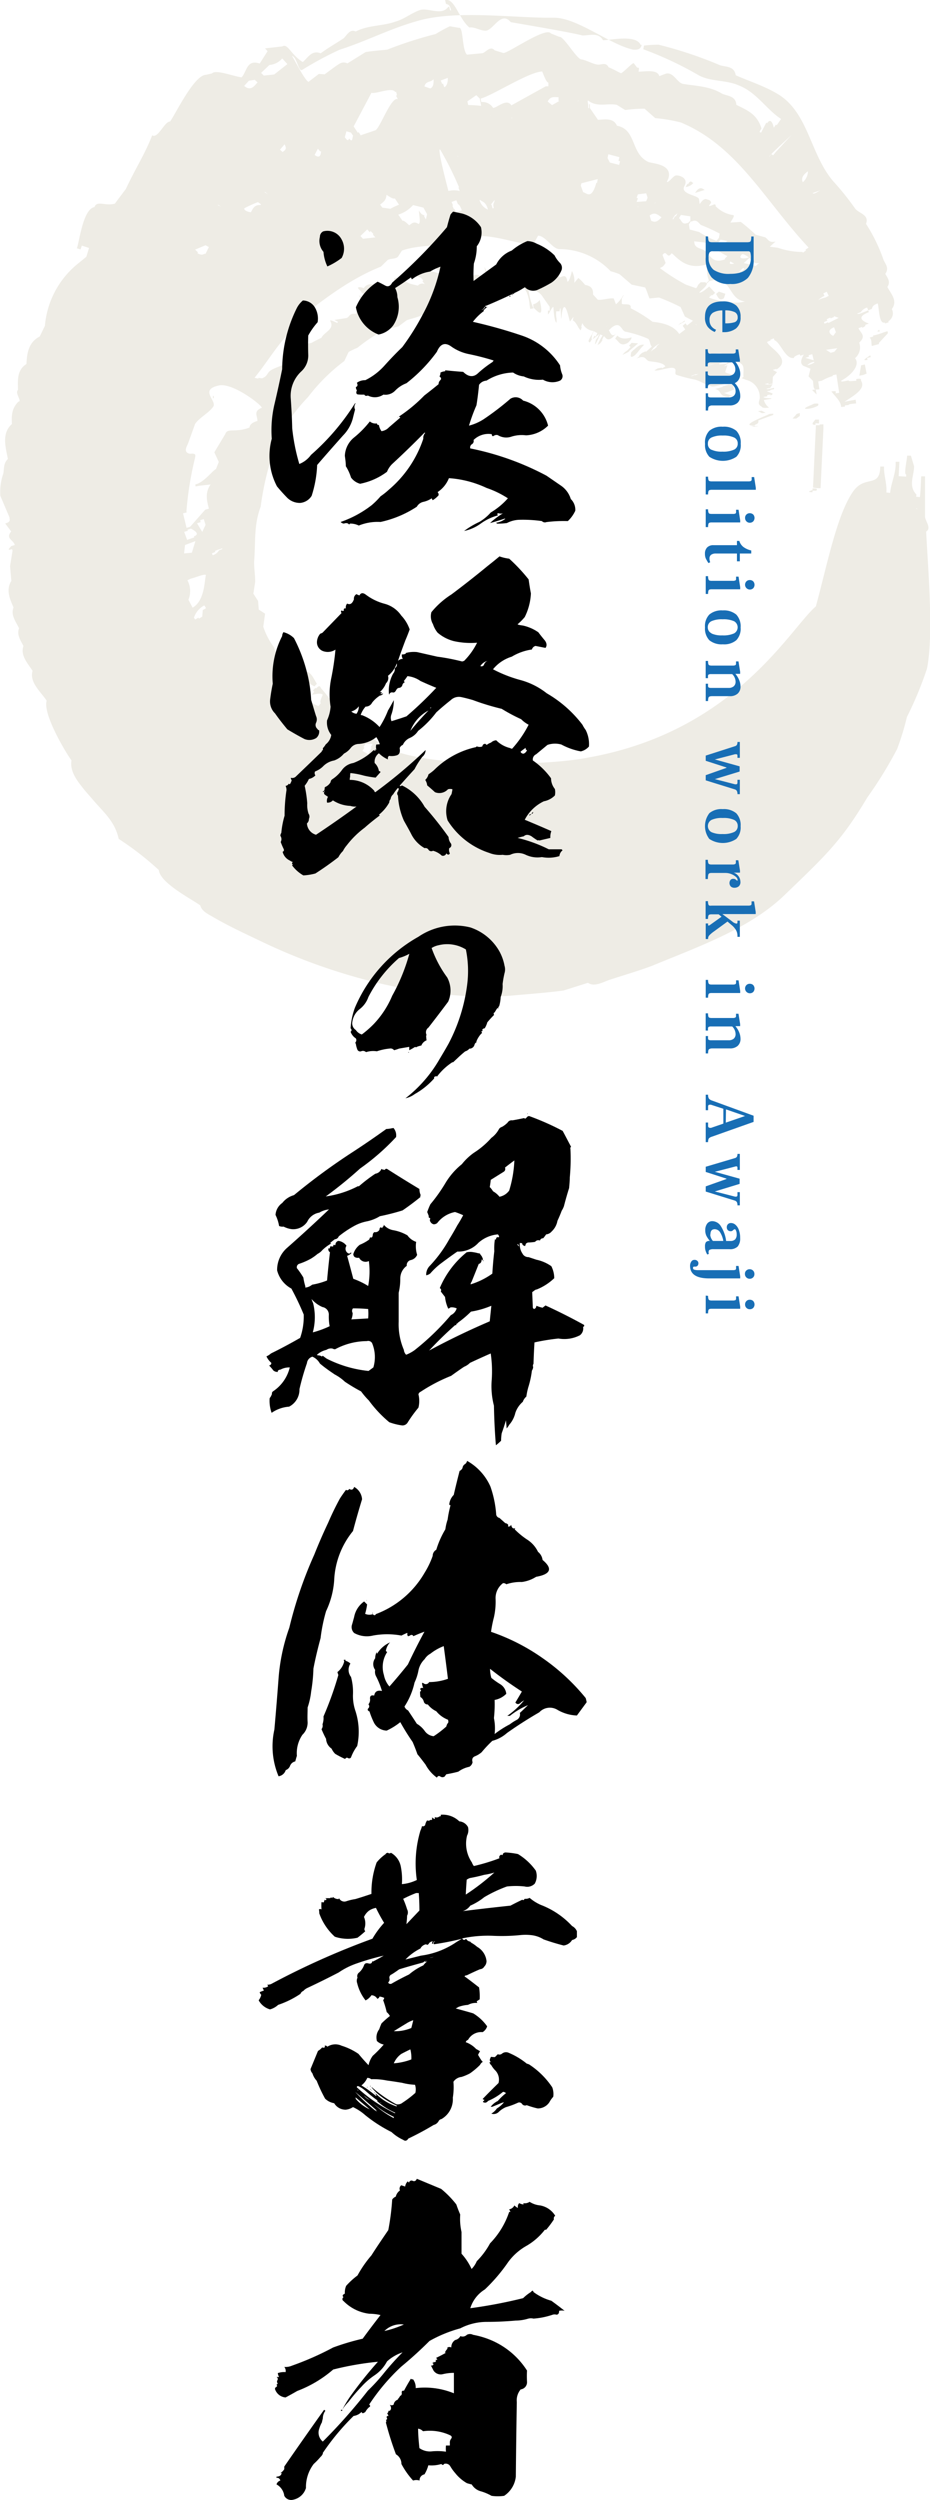 <svg xmlns="http://www.w3.org/2000/svg" width="179.34" height="481.63" viewBox="0 0 179.34 481.63"><defs><style>.cls-1{fill:#bcb59b;opacity:0.25;}.cls-2{fill:#186eb5;}</style></defs><g id="レイヤー_2" data-name="レイヤー 2"><g id="ヘッダー"><path class="cls-1" d="M22.89,161.62a57.53,57.53,0,0,1,7.74,6c.23,2.52,6.44,5.65,8,6.82.27,1.14,1.57,1.7,2.43,2.21,3.21,1.88,6.62,3.42,9.91,5,14.8,7,32.3,11.21,47.41,10.18,3.36-.31,6.88-.55,10.29-1l4.72-1.49c1.27.94,3.21-.32,4.4-.65,2.76-.9,5.37-1.65,7.94-2.62,9.43-3.88,19.2-7.32,25.87-13.93,7.75-7.44,10.72-10.23,15.65-18.5A78.76,78.76,0,0,0,173,144.3a50.39,50.39,0,0,0,1.89-6.17,68.72,68.72,0,0,0,3.86-9.29c1.36-6.53.14-20.18-.15-26.43,1.1-.67-.19-2-.22-2.9,0-2.57,0-5.09,0-7.74l-.73,0c-.09,1.33-.09,2.66-.26,4l-.72-.08.06-.41c-1.64-1.67-.44-3.71-.46-5.44l-.61-2.06h-.73c0,.73-.7,3.61-.18,3.64l0,.4-1.45-.08.14-2.78h-.73c.13,2.13-.9,4.1-1.06,6l-.72-.08c.14-1.69-.54-3.43-.45-5l-.73,0c-.09,4.34-3,1.44-5.33,4.94-3.1,4.57-4.95,14.17-7.09,22-5,4.27-15.65,24.18-44.1,29.16-8,1.6-31.06,2-38.74-2-2.18-1.35-4.15-3-6.2-4.47-.22-.17-.18-.76-.86.23l.57,1.27-.81,1.21c-.44-.25-2.55-2-2.2-2.48l-.16-.12a2.28,2.28,0,0,1,2.44,0l.41-.6c-2.29-1.74-3.89-4.3-5.72-6.37-.21-.19-.21-.9-1,0l-.14-.13-.49.53c.2.18.53,0-.2.8.77-.09,1.68-.43,2.11,0-.32.71-.62,1.4-.37,1.62l-.47.56c-3.15-1.26-5.42-4.06-7-7a32.34,32.34,0,0,1-1.54-4.3,13.76,13.76,0,0,1-2.09-4l.35-2.5-1.22-.79-.13-1.66-.91-1.41.35-2.26c0-1.42-.23-2.67-.2-3.92.3-3.85-.09-7,1.26-10.58a55.88,55.88,0,0,1,1.83-8.61c.86-2.48,2-4.79,3-7.07a36,36,0,0,1,4.3-5.43,35.78,35.78,0,0,1,7-6.95l.83-1.74A14.82,14.82,0,0,1,68.93,67,32.11,32.11,0,0,1,73.5,63.9a21.94,21.94,0,0,1,3.32-1l1.62-1.21c1.56-.54,3.24-.73,4-1.89l1.17-.58,1.08.33,1.46-.12c.31-.12-.31-1.27-.09-1.43,1.19,1.64,1.94,1.78,1.26.89-.1.07.08.4-.58-.47,1.78-2.43,5.74-1.05,7.89-2.14-.36-.86-1.9-4.06-1.3-2.63a1.75,1.75,0,0,0-2.22-.5c-.79-1-2.1-.25-3.69-3,.08.49.44,1.45.26,1.56L87.31,51c.12-.08.2.14-.27-.69-.27.79-1.35,0-1.9.3l-.3.36-1.26-.26.41.61-.09.07.42.6c.25.08.45-.13,1.16.94a36.88,36.88,0,0,0-4.07-1.08l-.75.18a15.32,15.32,0,0,0-2.11-.13l1,1.1,1.61.48.46.56-.16.15.47.56a1.11,1.11,0,0,0-1.35.28l-1.34-.33c-1-.33-2.68-1.49-3.2-1.08l-.27,1.59c-.46.34-2.09-.47-2.55,0-1.89-.83-2.62-.36-3.07.3-.45-.19-1.95-.49-.46.63l-.08.11.58.44,1-.08,1.15.89c-.35.34-.54.85-2,.2l-.6-.29.07-.1-.59-.43c.45,1,1.21,2,.87,2.48-1.34-.31-1.2.61-1.51,1.12-1.19-.19-1.13.5-1.7.78l-2.16.34c-.25.05-.34,0,.44.38l-.11.24c-.85-.37-1.31-.62-1.4-.42C64.67,63.41,62.45,64,62,65.06l-1,.5-1,.53c-1.82.11-.83,1.55-2.08,2-.38.13-1.75,0-1.81.24,1.42,1.5-2.77,2.15-4,3.1-.6.43-.54,1-1.35,1.35-.29.12,0,.16-.94,0,0,.21.21.2-.73,0,2.87-3.54,4.83-7.17,8-9.89l1.73-2.37c4.84-3.85,9.56-7.13,14.63-9.15l1.32-1.29c.59-.32,1.57-.14,2-.65l.74-1.15c2.81-1,6.12-.88,8.77-1.25,2-.1,3.43-1.69,5.48-1.56,3.24-.14,6.59,1,9.41,1.49a9.37,9.37,0,0,1,1.9-.28l.69-1.27c1.4,0,2.69,2.43,4,2.58a13.71,13.71,0,0,1,10,4.27,11.34,11.34,0,0,1,1.73.58l2.32,2,2.59.54c.35.64.56,1.46.85,2.12l1.84-.18a44.11,44.11,0,0,1,4.15,1.83l.84,1.84,1.55.81-1.14.91-.29-.41-.56.46.5.71-1.16.88C130,62.81,128,62.2,125.85,62a27.84,27.84,0,0,0-4.24-2.62c.26-1.12-1.37-.57-1.7-.86v-1l.35-.64-.08,0a5.73,5.73,0,0,1-1.4,1.74l-.43-1.12c-.94-.12-2.21.37-3.07.24l-.92-1c.1-1.63-1-1.71-1.54-1.86a9,9,0,0,0-1.29-1.33l-.78.94a4,4,0,0,0-.46-2.29c-.35,1.47-.64,2.1-.88,2.06-.23-1.78-1.1-.77-1.58-.83-.28-1.94-.89-.77-1.31-.81-.32-2.84-.88-.52-1.28-.35L104.12,52l-.33-.72c-.33-.21-.72-.7-1.11-.7-.5-1.46-1.06-1.29-1.52-1.23l-1-1.31-.11-.72-.11,0c.16,1,.29,1.42.14,1.45a9.54,9.54,0,0,0,.14,1.45l.19,0,.59.65.11.71a7.15,7.15,0,0,0,.13,1.46c-.29.87-.8.84-1.27.89l-1.87-.64-1.65-1.14-2.19.28c-.19-.06-.33.21-.83-1.06.06.67.45,2.14.26,2.2l.28.68a26.59,26.59,0,0,1,5,1.35c.83.15,1.56-1.38,2.61.75a8,8,0,0,1,.55,2.45l.11.72.62-.11a13.7,13.7,0,0,1-.93-3.53,2.8,2.8,0,0,1,2.75,1.34L106,59.11v.73l-.34,0v.73c.36-.22.72-1.43,1.06-1.42.11,2.06.37,3,.61,3l0-.72a4.51,4.51,0,0,1-.06-1.46h.63c.28-1.95.22,1.45.35,1.44l.07-.72c.52-4,1.46,1.08,1.59,1.26l.69-.92-.14.72h0c.63.21,1,1.43,1.48,1.87.07,0,0,.21.26-.67-.08,0-.25.42.09-.71a2.71,2.71,0,0,0,2.15,1.53l-.29.67a4.74,4.74,0,0,0-.67,1.27c.09.06.14.75.68-.43l-.1-.06.14-.75.29-.67.7.38-.31.65-.26-.13-.31.66,1.27-1-.32.65c-.11.12-.46.59-.38.62-.08.34-.36,1.3.26.11.3-.66.36-.63.28-.67l.34-.64.45.19a11.3,11.3,0,0,0-1,1.91c.27-.35.39,0,1-1.06-.06,0-.27.24.26-.71.35.28.82,1.5,2.34-.53-.87,1-1.19-.42-1.41-.59l.54-.52c1.68-1.31,1.82.41,2.57.76a22.44,22.44,0,0,1,4.48,1.39c.39.34.32,1.14.7,1.51l-1.11,1-.1-.1-.69.32-.55.49.09.09-.55.48c1.81-.77,1.61.35,2.44.53,1.08.17,2.62.22,3.09,1l-.63.37-.08-.13-.77.14-.62.38c.56.25,3-.73,3.72-.44s0,1,.49,1.3a29.77,29.77,0,0,0,3.65.94c1,.29,1.64.79,2.74,1.14.27.08.38.35,1.68,0,2.5-.58,1.41-.67,1.37-.86,3.28-1.49,0-1.26,0-1.82l.43-1.28-.68.26a3.66,3.66,0,0,1,1.29-.73c0-.13-.24,0,.64-.37l.07.21c2.47.11,1.57,1.85,1.78,2.9l-.36.26.9.34a3.4,3.4,0,0,1,2.58,3.28c.08.59-.59,1.31.22,1.76.28.15.08.46,1.57.29a2.72,2.72,0,0,1-1-1.46l1.44-.23,0-.12c-.65,0-1.48-.05-1.51-.25l.72-.12,0-.24.72-.13c-.08.09-.67.27.22.11l.1-.29-1.14-.42.72-.14c0-.17-.24-.08.7-.27l0-.25c-.85.19-1.41.36-1.46.17l.72-.15L149,74a3.16,3.16,0,0,1-1.52,0l.71-.17c0,.17-.29.32.78.08l.07-1.3.8-.91-.81-.44.7-.2,0,.13c3.17-2-1.52-4.24-1.81-5.32.9-.38.7-.24.61-.4l.67-.29.16.38c1.14.39,2.11,3.76,3.78,3.39-.12-.13.19-.41,1.07-.69l.11.27.69-.22c-.51.83-.8,1.69-.09,2.17l1.37.56-.37,1.47.85.87.12,1.18c.12.21,0,.62,1.12.43l-.22-1.51.71-.14a8.61,8.61,0,0,1,2.08-.89l0-.16.71-.15.54,3.54-.71.1c0-.21.41-.55-.8-.37.74,1,1.83,1.85,1.88,3l.73-.07V78.1l.72-.07c-.05-.18.63-.23,1.45-.31L165,77l-2.15.4c2.32-1.47,4.05-2.62,3.22-4-.13-.23.26-.59-.95-.37l0,.34c-.82,0-1.45.18-1.49-.09-.85.17-1.42.35-1.45.09,2.5-1.37,3.63-3.3,2.7-4.36a2.71,2.71,0,0,0,.81-3c1.48-1.32.18-1.92-.14-2.79l.69-.23.06.17c.48-.28.65-.35.56-.58l.69-.24c-.59-.22-2.9-1.1,0-2.2l-.13-.35c-.93.36-2,.9-2.1.61l.68-.26a2.13,2.13,0,0,1,1.22-.89l.2.54.68-.27c.21-.35,0-.61,1.15-1.07.28.75.21,4.07,1.35,3.68l.07.19c.93-.31.71-.17.62-.42a1.77,1.77,0,0,0,.69-2.36c1.25-1.62-.3-3.1-.86-4.26.7-1,0-1.8-.4-2.52.85-1.23-.11-2-.39-2.83A31.85,31.85,0,0,0,167,43.12c.68-1.74-1.35-2-2.08-2.92a53.38,53.38,0,0,0-4.22-5.26c-4.41-5.12-4.75-12.94-10.39-16.62-2.66-1.68-5.6-2.57-8.43-3.82-.31-2-2.29-1.5-3.38-2.08A79,79,0,0,0,127,8.61a24.25,24.25,0,0,0-2.82.17l-.13.71a67.91,67.91,0,0,1,10.49,4.9c2.32,1.4,5.43.95,7.93,2.07,3.43,1.33,5.32,4.62,8.15,6.46l-.83,1.2-.16-.12-.41.6c-.1-.38-.48-2.08-1.28-.87l-.17-.1-1,1.92c-.22-.13-.52.11.08-.8C146,22,144.18,21.28,142,20.2c-.1-1.81-1.89-1.69-2.84-2.2-2.27-1.38-4.89-1.43-7.41-1.83-1.19-.22-1.83-2.28-3.29-2l-1.33.5c-.31-1.42-3.06-.82-4-.87.21-.93,0-.74-.26-.77l-.65-.84c-.2-.22-2,1.79-2.48,1.92-.78-.37-1.56-.84-2.37-1.14-.53-1.07-1.39-.46-2.1-.52-1-.12-2.11-.83-3.11-1-.86.1-3.49-4.58-4.33-4.36l-1.6-.65c-.92-1.34-8.06,3.7-9.14,3.78L95.4,9.7c-.86-.95-1.64.32-2.35.55l-3,.28c-1-1-.66-5.4-1.55-5.17l-1.76-.3A30.2,30.2,0,0,0,84,6.56a76,76,0,0,0-9.31,3c-1.37.15-2.8.24-4.18.47L67,12.21c-1-.47-1.6.12-2.19.49l-2.21,1.62-1.11-.08-2,1.53c-.81-.39-2.79-4.52-3.21-5,1,.21,1.28,3.16,2,2.69a66.49,66.49,0,0,1,7.19-3.87c5.12-1.63,9.6-4,14.77-5.47,7.56-2.33,19.08-.58,26.59-.71,4.54,0,10.86,5.24,15.29,6.16.36,0,1.43.17,1.62-.93l-.2,0c-.9-2-5.57-.94-7.25-.88-.92-1.64-2.72-.87-4-.93-2.3-.61-11.41-2.14-13.8-2.56C96.62,2,95.14,5.85,93.65,5.92c-1.08,0-2.13-.78-3.14-.62C88.44,3.57,87.71-.4,85.82,0L86,.74c.34.17.68,0,1,1.24L86.8,2l-.18-.71-.21.06c-1.26,1.77-3.89.05-5.47.6s-3,1.75-4.71,2.22c-2.45.88-5.2.64-7.64,1.9-1.13-.57-1.73.77-2.32,1.3-1.48,1-3,1.83-4.44,2.91-1.74-.75-2.56,1-3.46,1.67C56.1,10.54,55.5,8.3,54.45,8.94l-3.34.38.49.54-1.52,2.38c-2.52-.86-2.48,1.58-3.49,2.66-1.55-.19-5-1.57-5.72-.75l-1.15.26c-2.31.07-5.84,7.5-6.92,9-1.11,0-2.33,3.36-3.45,2.66-1.51,3.84-3.21,6.32-5.07,10.32l-2.13,2.84c-1.85.53-3.44-.69-3.94.67-2.19.37-2.89,6.54-3.38,7.94l.7.21.25-.73,1.39.45-.52,1.7-1.42,1.16A17.25,17.25,0,0,0,8.66,62.77l-1,2.06C5.37,66,5.2,68.3,5.1,70.13c-1.94,1.21-1.63,3.33-1.64,5-.66.61.88,2.23.09,2.25-1.31,1.31-1.34,2.72-1.25,4.31-2.09,1.82-1.15,4.69-.78,6.73-.9.89-.69,1.84-.88,2.81a10.66,10.66,0,0,0-.57,4.31l1.76,4.14c0,.42.34.86-.83,1.17l1.16,1.54C1,103.75,2.59,104,2.85,105l-.69.21c-.3.39-1,.95.16.58l.1.28-.48,3,.25,2.83c-1.13,1.83-.22,3.61.42,5.14-.6,1.46.48,2.75,1.06,4-.49,1.29.34,2.39.85,3.42-.65,1.83.91,3.44,1.76,4.78C5.63,131.49,7.9,133.3,9,135c-.78,2.52,3.61,9.9,4.78,11.49-.37,2.3,1.35,4.23,2.55,5.76l2.12,2.44C20.32,156.79,22.21,158.5,22.89,161.62ZM48,15.55l1.13-.17.54.5c-.42.35-1.2,1.89-2.58.67l.15-.17Zm-1.37,1.5.55.48Zm5.32-4.53a3.6,3.6,0,0,0,2.47-1.26l1,1.09-2.55,2-2,.21-.52-.51Zm-1.76,1.71.52.51ZM37.4,119a4.14,4.14,0,0,1,2-2.37l.33.54-.63.36L39,118.8c-.84.5-.59.43-.73.18l-.63.38Zm.57.94.62-.38ZM33,55.34c.53.08.64-.37.93-.49a2.93,2.93,0,0,0-1.44-.3C32.09,54.82,32,54.78,33,55.34Zm-1.18,1,.69.23Zm4.52,59.2a4.38,4.38,0,0,0-.2-3.75l.66-.31c1-.25,2.74-1,2.91-.68-.3,1-.19,4.91-2.57,6.27Zm1.29-67.45,2-.84.65.34-.63,1.29c-.51,0-.49.45-1.57-.08l.09-.19ZM177,98.23l-.39-.32C177.42,98.19,176.11,98,177,98.23ZM35.5,106.62l.18-1.62,2-.75L37,106.48ZM155.8,33a2.82,2.82,0,0,1-1,2.11C154.65,34.66,154.41,34,155.8,33ZM42.12,39.47l.57.38C42.07,39.51,41.81,39.5,42.12,39.47Zm-6.6,63c.91-.29.72-.16.63-.41l.69-.22c.34.21,1.95,1,.55,1.5l.07.19-1.38.48Zm34.38,42.2c.48-.82.42-.6.19-.73l.38-.63h1.39l-.37.63.17.1L71,145.28Zm88.28-108c-.72.41-1.24.79-1.48.53ZM154,24.51l-4.46,4.85-.46.57-.32-.24-.45.57C148.34,29.77,153.5,25.44,154,24.51ZM47.17,40.1a22.12,22.12,0,0,1,2.57-1.16l.59.42-.11.15c-1.19-.1-1.49.76-1.83,1.38C47.65,40.83,46.86,40.38,47.17,40.1ZM35.3,98.9c.92-.24.71-.13.65-.38A63.79,63.79,0,0,1,37.6,88.28c0-.3.43-1-.79-.87h-.27c-1.2-.31-.55-1.35-.31-1.88l1.4-3.87c.8-1.18,2.71-2.16,3.49-3.31s-2.82-3.27,1.15-4.1c2.72-.49,8.2,3.79,8.22,4.31-1.74.68-.8,1.61-.85,2.54-1.08.29-1.5.79-1.53,1.27-2.75,1.06-4.27,0-4.66,1.24l-2.12,3.53L42.19,89l-.53,1.34c-.82.48-2.36,2.62-4,3l.06.38.72-.14,2.17-.24c-1.14,1.62-.7,3.16-.33,4.66l-.7.19-2.91,3.29-.69.22Zm29.61,39.8c-.14-.11-.35-.15-.76.34l-.44.58ZM51.16,37l.52.44C51.11,37.05,50.85,37,51.16,37ZM171.23,64.19l-.09-.38-.7.21a12.42,12.42,0,0,1-2.09.63l.05.18-.7.21c.46.42.28,1.1.42,1.62l1.4-.38-.05-.19ZM38,100.81l.69-.22-.09-.37.69-.21.35,1.1L39,102.48Zm16.87-73c.56,1,0,1.14-.37,1.49L54,28.83Zm-14,78.79.67-.27c-.09-.25-.29-.09.61-.47.64-.11.65-.34.74-.1l-.67.28a2.07,2.07,0,0,1-1.21.93ZM58.25,130l-.13-.14c1.62-1.57,2.56,1.45,3,1.86l-.5.53c-.93-.59-2-1.07-2.88-1.75ZM171.52,95.48l-.71-.08Zm-1.87-31.62-.12-.37C169.42,63.73,168.78,63.93,169.65,63.86ZM61.3,28.65l.48.56.14-.13c-.05.88-.29,1.49-1.25.77ZM71.63,17.88c.88.27,4.05-1.19,4.59-.14l.16-.08c.15.56.22.7,0,.8l.34.64c-1.3-.55-3.42,5.57-4.33,6L69.73,26c-.24.1,0,.27-.57-.53l-.16.1-.8-1.21Zm-4.82,7.41.87.26.41.6c-.16.29-.08,1.47-.73.55-.21.15-.16.72-.87-.26Zm-27,67.41.72-.13ZM167.92,68.8l-.1-.35c-.44.3-1.94,1.2-.52.87l-.09-.35Zm-1.49,3.45-.72.13.35-2,.71-.16.35,1.76Zm-82.83-57c.09,1.13-.21,1.63-.64,1.79l-1.1-.38C82.07,15.55,83.13,15.91,83.6,15.25Zm-42.54,61,0,.54C41.32,76.61,41.31,76.38,41.06,76.21ZM155.92,47.69c-.77.55-.62.38-.48.56l-.59.42-.11-.13a14.62,14.62,0,0,1-4.74-.81l-1.55-.2,1.11-1c-1.3.3-1.38-.41-2-.81l-1.83-.5a33.8,33.8,0,0,0-2.88-2.47l-2,.13c.44-.74.8-1.24.6-1.43a5.91,5.91,0,0,1-3.45-1.73c.12-.82-1,.14-1.29-.06l.42-.6c-.08-.61-.65-.53-1-.73-.29.09-.55,0-1.2,1l-.13-.93c-.06-.82-3.72-.93-2.81-2.57s-1.27-2.19-1.76-2-1.3,1.39-1.64,1.22l.3-.66.1-.43c.33-2.32-3-2.44-3.92-2.74-3.51-1.6-2.27-6.28-6.1-7-.68-1.64-2.6-1.16-3.66-1.14l-1.55-2.26,0-.73h-.17l0,.73h-.17l0-.72c-.09-.53-.14-.74,0-.73,1.75,1.37,3.72.45,5.53.83l1.61,1a27.51,27.51,0,0,1,3.73-.26l2.07,1.82a30.66,30.66,0,0,1,4.95.84C142.25,28.16,147.44,38.63,155.92,47.69ZM104.56,13.78c.35.87.83,2.15,1.19,2.13l0,.72-.51,0L98.61,20.3c-.88-1.41-2.63.39-3.51.5a2.4,2.4,0,0,0-2.28-1.14L92.69,19C95,18.38,102.08,13.8,104.56,13.78ZM91.85,18.34l.66.64.28,1.42a20.85,20.85,0,0,0-2.5-.16l-.16-.71ZM86.35,15c.05,1.05-.3,1.66-.68,1.8-.32-.92-.18-.7-.4-.62L85,15.51ZM69.47,27.84l.41.6Zm42.17-8.64-.22.42C111.55,18.87,111.56,20,111.64,19.2Zm-23.56-4,.21.7ZM73.76,26.05l.36.62Zm88.15,35.67c-1.08.43-1,.72-1.18,1l1.36-.52Zm-.18-.48-2,1c-.07-.2.18-.24-.73.12l-.11-.31.67-.28c-.08-.21-.45-.17.56-.59l.06.16.67-.28-.06-.16ZM159.81,57l-.66.33a4.47,4.47,0,0,0-1.37.49A4,4,0,0,1,159,57l-.23-.47.65-.33Zm1.38,7-.51.71c-.43-.16-1.48-1,.16-1.66ZM48.11,74.45l.71.11Zm113.36-7.37-.58.69-.7.2-.9-.58ZM94.39,21.64l.12.71.16,0h-.36C94.62,23.08,94.56,22.71,94.39,21.64Zm2.08.42c-.12.11-.24.33,0,1.06A3.08,3.08,0,0,1,96.47,22.06Zm11.24-3.34v.73h.16l-1.41.8-.84-.68C106.16,18.44,107,18.76,107.71,18.72Zm-8.89,3.75-.16.43C98.7,22.09,98.82,23.33,98.82,22.47ZM135.9,36.59c-.31-.12-.94-.94-1.86.58Zm-2.2-1.33c-.25-.07-.52-.72-1,.21l-.13-.08-.36.64A2.26,2.26,0,0,0,133.7,35.26ZM74.53,37.53c.64.42,1.3.87,1.61.69l.8,1.22a12.56,12.56,0,0,0-1.66.78L73.73,40l-.43-.58C73.93,38.91,74.47,38.61,74.53,37.53Zm44.92-7.25-.18.71.3.08-.18.7-1.79-.46-.44-.87.15-.72ZM115,29.35l.1.24C115.08,29.3,115,28.73,115,29.35Zm2.94-3.87-5.07,4.28Zm41,46.11-.7.16Zm-22-32.67-.42.6Zm-5.61-3.4-.34.64Zm-.85-.4-.33.65Zm-45.6-6.31a61.73,61.73,0,0,1,3.65,7.3l-.14,0,.26.68a4.72,4.72,0,0,0-2.18,0C86,34.94,84.64,29.82,84.76,28.81Zm73.36,65.24a5.47,5.47,0,0,1-1.46-.13l.56-12,.73,0c0-.19-.23-.14.72-.17l0,.76Zm-1.21-24.2a4,4,0,0,1-1.37.52,2.4,2.4,0,0,1,1.33-.67Zm-.11-.44-1.62-.47.7-.21-.07-.29.7-.21Zm-5.56-12.93-.62.37Zm-1.1-1.83c.58-.27.14-.47-.28-.26ZM70.82,44.2l.49.55c.16-.14-.09-.56.7.34l-.11.1.49.54L70,46l-.5-.53Zm87.11,37.38,0-.75-.72,0c-.08.25-1.15,1.08.05,1v-.3Zm-2.33-2.81c-1.19,0,.9-.73,1.37-1,1.23-.13.76.16.8.37A4.9,4.9,0,0,1,155.6,78.77Zm1-3.64.72-.12.16,1ZM148.06,53c.47-.25.22-.53-.32-.23Zm-1.7-2.29-.57.46.09.12a22.07,22.07,0,0,0-2.46-.6l1.09-1C145,50.12,145.24,50.87,146.36,50.68Zm10.33,43.83,0,.29c-1.32,0-.34-.29,0-.44l0-.29c1.23,0,.75.23.76.43ZM144.41,49.59c-.66.26-2.31.4-1.33-.59C143.28,48.79,144.29,49.49,144.41,49.59ZM88.32,29.82l0,.48C88.14,29.53,88.49,30.56,88.32,29.82Zm-8.67,9.69,2,.49.71,1.27-.23,1-.36-.63.12-.08c-.37-.3-.49,0-1.1-1,0,.9.4,2.32-.06,2.6-1-.67-1.37,0-1.83.24-.53-.51-1.08-1-1.27-.86l-.83-1.19A6.25,6.25,0,0,0,79.65,39.51Zm61.95,8.08-1.66.47A2,2,0,0,1,141.6,47.59Zm-1.31-1.17c-.65.48-2.65,1.65-1.61.5-.15-.14-.52.15.27-.74ZM138.78,45l-.15.85-.48.55a16.78,16.78,0,0,1-3.32-1.7L133,44.22l-.16-1c.54-.81.36-.62.52-.53,1-.55,1.33.3,1.81.65A37.28,37.28,0,0,1,138.78,45Zm-5.65-3.32,0,.83c-.34.35-.5.54-.64.46-1,.42-1.06-.63-1.56-.93l.38-.63Zm-5.19-2.11-.33.64.38.18c-.61,1.2.13.34.38.18l.33-.64c-.16-.08-.23.14.21-.71Zm-1.33.16.94-.35-.12-.06.31-.65Zm-2-2.49.27.86-.28.67-1.84.13.26-.69-.26-.09.25-.68Zm-9.34-2.74c-.18.94-.08.72-.27.7-.94,3.42-1.89,1.93-2.54,1.83L112,35.75l.12-.44Zm28.28,17.33-.56.47-.09-.11-.56.48a4.76,4.76,0,0,1,1-1.05ZM130.67,41.08l-.36.63c-.16-.1,0-.29-.49.56l-.12-.07.37-.64Zm-4.13-2.15-.34.31C126.63,38.55,126.12,39.67,126.54,38.93ZM107,34.43l.12.23C107.05,34.36,106.92,33.81,107,34.43Zm46.55,46.21-.72,0,.69-.74c0-.15.2-.18.72-.33l0,.56ZM141.57,50.79c-.39.09-1.12.19-.72-.42Zm-1.3-1.46-.52.52.09.1c-2.71,1-2.85-1.06-4.1-1.75-.66-.42-1.92-.36-1.85-1.74l.2.06,1.76.19C137.41,47.39,138.68,48.64,140.27,49.33ZM92.93,37.68l.2.7c.18,0,.06-.89,0-1.51Zm-.88-.54.21.7ZM88,38.58l.27.68c.3.28.37.18.79,1.26l-1.13.4-.28-.67c-.16.08,0,.27-.41-.61l.12-.06-.28-.67Zm6.8-1.37.17.7Zm53.33,27.47.22.34-.06-.12.67-.29ZM127.57,41.84c-1,1.19-1.53.89-2,.68l-.29-1C126.37,40.67,127,41.56,127.57,41.84Zm-2.19-1.05-.3.66Zm-2.24-.95c-.22.19-.21-.29-.3-.08ZM92.6,38.51c.37.42,1.06.25,1.5,1.88a2.86,2.86,0,0,1-1.63-1.85Zm2.78,0c0,.62-.41.53-.16,1.55-.17,0-.14.51-.43-.64l-.12,0Zm49.08,20.77-.62.39Zm-.74-1.24c-2,.76-6.55-.38-7-.75l.55-.47c.11.12-.09.23.64-.39l-1.15-1.24c-1,.88-1.74,1.33-1.91,1.14l.53-.5c.73-.62,1-1.07.9-1.18l.52-.5C141.32,53,140.24,57.76,143.72,58.08Zm-38.94-20,0,.73Zm31.75,12.79a5.1,5.1,0,0,0,.18,3.22l-.52.51-.16-.18-.92,0-.51.52c0,.12-.34.72-.44.6l-1.89-.66a37.58,37.58,0,0,1-5-3.18c.36-.3.43,0,1.09-1l-.6-1.54c.82-1.14.88,1,1.74-.33l.21.13C131.24,50.38,132.93,52,136.53,50.87ZM146.24,81c0,.31.12.58-.68.85v.12c-3.32.17,2.26-1.89,2.82-2.22l.73-.06v.25ZM139.6,57.45c-1,.76-1.29-.62-1.53-.8l.56-.47,1.25.42Zm7.33,22.15-.77-.4.73-.07.76.4Zm-9.75-22.83-.43.18C137.44,56.48,136.56,57.24,137.18,56.77ZM82.29,49.91,82.2,50Zm64,32.22a6.51,6.51,0,0,0-1.46-.06c.16,0,.75.25.74.09Zm-18.74-31-.4.61Zm13.86,18.16c-.76.37-1.33.6-1.28.74-.66.1-1.45.24-1.51.06l.67-.28c.86-.67-.26-.58-.39-.84A2.77,2.77,0,0,1,141.42,69.25ZM88.33,50.42l-.3.14Zm52,25.12-.71.17,1.67.57-.71.14v.1c-2.19-.19-1.24-1.27-2.68-1.58l1.4-.38c0-.16.42-.22,1.38-.48l0,.1.7-.19c.09.36-.11.75.27,1ZM139.24,68c-.86.25-1.38.32-1.21,0C137.61,68.26,139,68,139.24,68Zm-2.44-4.45-.61.4ZM142,83l0-.32Zm-1.23-5.29-1.52-.34.72-.13,0-.2,1.43-.27.11.83Zm-3.27-10.06-.65.33Zm-3.15-5.09c-.52.18.22-.54-.39-.14Zm3.55,7.56c-.72.17-1.43.37-1.51.22Zm-5.82-8.2c-.09-.1.16-.39-.69.33-.09-.1.12-.24-.63.39Zm4.42,10.8-.69.24Zm-1.79-.68-.67.27c0-.11.2-.18-.71.19l0-.08.67-.28ZM92.1,57.48l-.16.06c.34.43,1.32,1.78.66.52l-.16.06Zm-5.44,3.79L87,62l.06-.06.48.55,0-.06,1.51.55-.92-1.12-1,0Zm40.47,5-.57.47c.06.09.39-.12-.48.58l0-.06-.56.46A3.46,3.46,0,0,1,127.13,66.24ZM102.9,59.35l-.09-.72a2.12,2.12,0,0,0,1.26-.84C105.12,62.17,103.2,59.34,102.9,59.35Zm19.64,9c-1.28,1-.84-.15-.83-.47l.52-.52,0,.05c1.2-1.2,1.72-1,2-1C123.25,67.36,123.23,67.65,122.54,68.31Zm-1.18-.76c.14.11-1,.65-1.34.77l.5-.53s.23-.13.59-.45l0,0,.5-.53-.3-.26.49-.54,1.25.1ZM121.14,66c-1.61,1-1.86-.43-2.52-.75l.42-.6c.57.56,1.38.76,2.78.33C121.68,65.3,121.88,65.24,121.14,66Zm-3.93-3.38-.29.36C117.37,62.29,116.74,63.45,117.21,62.66Z"/><path d="M60.75,59.27a4.19,4.19,0,0,1,.5,2.81,14.13,14.13,0,0,0-1.81,2.56q-.06,1.81,0,3.69a4.15,4.15,0,0,1-1.37,3.25,6.43,6.43,0,0,0-2,5.22c.14,2,.24,3.88.28,5.72a37.82,37.82,0,0,0,1.37,6.87,5.11,5.11,0,0,0,2.25-1.75,44.88,44.88,0,0,0,8.44-9.87s.06-.07.19-.07a1.07,1.07,0,0,0-.13,1.19c-.16.63-.31,1.21-.44,1.75a7.41,7.41,0,0,1-1.87,3.25c-1.71,1.92-3.38,3.81-5,5.69a22.06,22.06,0,0,1-1.06,5.94,2.89,2.89,0,0,1-2.19,1.37,3.44,3.44,0,0,1-2.59-1.06c-.69-.71-1.33-1.42-1.91-2.13a12.59,12.59,0,0,1-1-9.18,21.85,21.85,0,0,1,.53-6.69q.78-3.31,1.47-6.69a26.84,26.84,0,0,1,2.81-11.75,4.68,4.68,0,0,1,1.19-1.5A2.75,2.75,0,0,1,60.75,59.27Zm5.13-13.13a3.64,3.64,0,0,1,0,3.56,13.36,13.36,0,0,1-2.75,1.63,7.91,7.91,0,0,1-.75-2.81,3.19,3.19,0,0,1-.69-2.88,1.17,1.17,0,0,1,.63-1.06A3.08,3.08,0,0,1,65.88,46.14Zm23.25-5a6.32,6.32,0,0,1,3.62,2.63,4.3,4.3,0,0,1-.81,3.68,9.85,9.85,0,0,1-.56,3.32,32,32,0,0,0-.06,3.37q2.12-1.56,4.37-3.19a5.53,5.53,0,0,1,3-2.68,11.09,11.09,0,0,1,3-1.82,3.84,3.84,0,0,1,1.81.5,10.66,10.66,0,0,1,3.44,2.25,5.65,5.65,0,0,0,1,1.41,1.35,1.35,0,0,1,.28,1.59,5.38,5.38,0,0,1-1.87,2.25,24.45,24.45,0,0,1-2.59,1.35,2.21,2.21,0,0,1-2.54-.47,14.49,14.49,0,0,1-1.5.87q-2.93,1.44-5.93,2.69c-.13,0-.19,0-.19.13s.23.14.44.06a4.69,4.69,0,0,0-.82.75.22.22,0,0,0,.13.06A10.71,10.71,0,0,0,91.19,62a93.28,93.28,0,0,1,9.38,2.63A14.16,14.16,0,0,1,108,70.39a6,6,0,0,0,.38,1.63,1,1,0,0,1-.38,1.31,3.65,3.65,0,0,1-3.31-.19,6.85,6.85,0,0,1-3.69-.62,4.41,4.41,0,0,1-2.06-.75,10.11,10.11,0,0,0-5.12,1.56,1.88,1.88,0,0,0-1.44.81c-.13,1.34-.29,2.65-.5,3.94A33.71,33.71,0,0,0,90.44,82a9.58,9.58,0,0,0,3.13-1.44,52.74,52.74,0,0,0,4.87-3.75,1.94,1.94,0,0,1,2.44.37A6.58,6.58,0,0,1,105.69,82a6.42,6.42,0,0,1-4.25,1.87,6.52,6.52,0,0,0-2.81.25A3.09,3.09,0,0,1,96,83.83a.85.85,0,0,0-.75.12c-.25.17-.39.07-.43-.31a4.11,4.11,0,0,0-3.5,1.13.71.71,0,0,1-.32.81.72.72,0,0,0-.31.81,53.69,53.69,0,0,1,14.69,5.25l2.78,1.91a4.82,4.82,0,0,1,1.91,2.59,2.89,2.89,0,0,1,.87,2.25,6.29,6.29,0,0,1-1.44,2,27.07,27.07,0,0,0-4.12.19.78.78,0,0,1-.88-.19,26.1,26.1,0,0,0-4.37-.25,5.5,5.5,0,0,0-2.38.63,15.66,15.66,0,0,1-1.87.12.39.39,0,0,1-.19-.19,3.54,3.54,0,0,0,1.75-.75.05.05,0,0,1-.06-.06c-1,.34-1.92.63-2.88.88A14.1,14.1,0,0,1,97,98.89a1.39,1.39,0,0,1-.81,0c-.29-.06-.35.08-.19.41a10.13,10.13,0,0,0-3.28,1.56,8.43,8.43,0,0,1-3.22,1.44,15.75,15.75,0,0,1,2.94-1.75,9,9,0,0,0,2.19-1.81A13.81,13.81,0,0,0,97.94,96a18.46,18.46,0,0,0-4.12-2,20.26,20.26,0,0,0-7.25-1.88,5.79,5.79,0,0,1-2.19,2.69.67.67,0,0,1,.19.62,4.79,4.79,0,0,1-1.13.94,2.16,2.16,0,0,1-.19-.37,4.64,4.64,0,0,1-1.59.68,1.92,1.92,0,0,0-1.28.94,20.64,20.64,0,0,1-7,2.94,9.64,9.64,0,0,0-4.19.69,3.72,3.72,0,0,0-1.69-.38l-.18.19c-.21-.29-.54-.35-1-.19a.9.9,0,0,1-.63-.31,20.81,20.81,0,0,0,6-3.25,15,15,0,0,0,1.69-1.69A14.32,14.32,0,0,0,75,94.33a21.89,21.89,0,0,0,6.63-9.81A1.46,1.46,0,0,1,82,83.39a.17.17,0,0,1-.12-.06q-3.06,3.12-6.25,6.06a4.34,4.34,0,0,0-1,1.5,12.77,12.77,0,0,1-5.19,2.31A3.21,3.21,0,0,1,67.69,92a9.22,9.22,0,0,0-1-2.18c0-.67-.1-1.34-.19-2a4.79,4.79,0,0,1,1.82-3.57,18.87,18.87,0,0,0,3-3.06,1.65,1.65,0,0,0,1.37.38c0,.21.13.31.38.31a2.77,2.77,0,0,0,.5,1.19A2.37,2.37,0,0,0,75,82.33l2.19-1.88a.37.37,0,0,0-.31-.18l-.19.18h-.06a29.5,29.5,0,0,0,5.19-4.25c.91-.7,1.83-1.43,2.75-2.18a1.07,1.07,0,0,1,.34-.78c.23-.23.18-.47-.16-.72a1.39,1.39,0,0,0,.19-.75,2.63,2.63,0,0,1,.94-.25.49.49,0,0,0-.06-.19c1.12.12,2.29.23,3.5.31,1,1,2,1.09,2.87.25a21,21,0,0,1,2.75-2.12,1.69,1.69,0,0,0,.25-.32,48.22,48.22,0,0,0-4.87-1.25,8.9,8.9,0,0,1-3.38-1.5q-1.74-1.19-2.69,1.07a29.89,29.89,0,0,1-5.87,6.06,5.94,5.94,0,0,0-2.16,1.41,2.58,2.58,0,0,1-2.28.78,2.91,2.91,0,0,1-3,.18q-.5.19-.69-.18A9.45,9.45,0,0,1,69.13,76c-.42,0-.52-.31-.31-.81a1,1,0,0,1-.19-.62c.33-.13.4-.4.19-.82a2.53,2.53,0,0,1,1.62-.5,12.27,12.27,0,0,0,3.75-2.87c1.09-1.21,2.21-2.38,3.38-3.5a47,47,0,0,0,3.93-6.25,34.72,34.72,0,0,0,3.44-9.25,10.76,10.76,0,0,0-2,.94,7.41,7.41,0,0,0-3.5,1.5,2.25,2.25,0,0,1-.19-.38c-1,.71-2,1.4-3.06,2.06a3.69,3.69,0,0,1,.44,1.75,6.48,6.48,0,0,1-.81,5.44A4.58,4.58,0,0,1,73,64.45a7,7,0,0,1-4.37-5.25,10.88,10.88,0,0,1,4.19-4.93c.46.21.94.46,1.47.75s1,.1,1.34-.57A98.61,98.61,0,0,0,86.19,43.77c.21-.84.44-1.65.69-2.44a4.61,4.61,0,0,1,.5-.56ZM92.82,59.7c.33,0,.58-.2.75-.62a.62.62,0,0,0-.19.12A.73.73,0,0,1,92.82,59.7ZM98.44,57c0,.12-.1.18-.19.18V57Zm.25-.19v-.06h.25v.06Zm.31-.19v-.12h.13v.12Z"/><path d="M56.69,122.94a30,30,0,0,1,2.5,6.57,26.08,26.08,0,0,1,.81,5.31c.3,1,.61,2.08.94,3.12a1.52,1.52,0,0,1,0,1.32,1,1,0,0,0,.28,1.18.41.41,0,0,0,.32.25,1.62,1.62,0,0,1-.57,1.5,2.51,2.51,0,0,1-2.25.19c-1.12-.58-2.22-1.21-3.31-1.87-.83-1-1.62-2-2.37-3.07a3.2,3.2,0,0,1-.94-2.72c.12-1,.29-2,.5-3a17,17,0,0,1,1.81-9.18,1.4,1.4,0,0,1,.25-.75A4.42,4.42,0,0,1,56.69,122.94Zm41.5-15.31a33.2,33.2,0,0,1,3.75,4c.13.92.27,1.81.44,2.69a11.34,11.34,0,0,1-1.19,4.56,11.18,11.18,0,0,1-1.37,1.38c0,.08.3.16,1,.25a8.27,8.27,0,0,1,3,1.31c.37.5.77,1,1.19,1.5s.52,1.08.18,1.5l-1.93-.38a1,1,0,0,0-.69.69,10.29,10.29,0,0,0-3.88,1.38,7.51,7.51,0,0,0-3.62,2.43,25.64,25.64,0,0,0,5.28,2.07,14.13,14.13,0,0,1,5.09,2.56,23.27,23.27,0,0,1,6.88,6.06,6.79,6.79,0,0,0,.62,1,6,6,0,0,1,.63,3.19,3,3,0,0,1-1.56.94,12.67,12.67,0,0,1-3.75-1.32,4.48,4.48,0,0,0-2.69.07l-2.19,1.81a1.08,1.08,0,0,0-.62,1.19,14.44,14.44,0,0,1,3.5,3.43A3.32,3.32,0,0,0,107,152a2.93,2.93,0,0,1,0,1.25,4,4,0,0,1-2.12,1.12,8.05,8.05,0,0,0-3.69,3.56q2.57,1.06,5.13,2.19a3.1,3.1,0,0,0-.19,1.31l-2.13.5a.23.23,0,0,0-.31,0,13.84,13.84,0,0,1-1.19-.81q-.93-.56-1.5,0a10.16,10.16,0,0,0-1.18.31,28,28,0,0,1,6,2.19h2.5a.41.41,0,0,0,.18.19,1.54,1.54,0,0,0-.62,1.12,7.06,7.06,0,0,1-3.38.19,5.33,5.33,0,0,1-3.12-.44,3.43,3.43,0,0,0-3,0,3.87,3.87,0,0,1-1.44,0,5.54,5.54,0,0,1-2.62-.37,14.88,14.88,0,0,1-8-6.25,5.77,5.77,0,0,1,.75-5.06c.08-.34.14-.65.18-.94a1.43,1.43,0,0,0-.87,0,2.25,2.25,0,0,1-2.5.56c-.5-.46-1-.9-1.5-1.31a2.42,2.42,0,0,0-.38-1.06,2.07,2.07,0,0,0,.63-1.07,10.59,10.59,0,0,0,1.06-.81,16.39,16.39,0,0,1,8.13-4.44q0-.12.18-.12a1.43,1.43,0,0,0,1,0c.09-.38.3-.54.63-.5a.43.43,0,0,0,.25.19,2.81,2.81,0,0,1,.81-.44,1.6,1.6,0,0,1,1-.44,5.58,5.58,0,0,0,2.69,1.5.69.69,0,0,0,.37.13,21.16,21.16,0,0,0,3.19-4.63,5.55,5.55,0,0,1-1.44-1.06,33.7,33.7,0,0,1-3.75-2,47.78,47.78,0,0,1-5.56-1.69c-.71-.21-1.44-.4-2.19-.56a2.25,2.25,0,0,0-2.06.56c-1,.79-1.94,1.58-2.81,2.38a19.06,19.06,0,0,1-3.5,3.56,3.63,3.63,0,0,1-1.56,1.34,2.6,2.6,0,0,0-1.38,1.35,1.11,1.11,0,0,0-.62.62c.12.71,0,1.17-.5,1.38a3.54,3.54,0,0,1-1.57.12.64.64,0,0,0-.18.69,5.59,5.59,0,0,1-1.75-1.19,2,2,0,0,0-.82,1.88,2.71,2.71,0,0,1,.82,1.56.29.29,0,0,1,.31.19c-.33.37-.65.72-.94,1.06a18.83,18.83,0,0,1-2.25-.38,15.12,15.12,0,0,0-2.62-.5,4.48,4.48,0,0,0-.07.69.64.64,0,0,1,.07-.19,2.79,2.79,0,0,0-.13.82,6.34,6.34,0,0,1,4.75,2.12.24.24,0,0,0,.19.25,96,96,0,0,0,9.69-8.12,1.71,1.71,0,0,1-.63,1.31,14.77,14.77,0,0,0-1.5,2.37q-1.5,1.63-2.87,3.19c.12.13.27.1.43-.06a9.88,9.88,0,0,1,4.38,4.12,69.84,69.84,0,0,1,4.62,5.82,2.18,2.18,0,0,0,.38,1.15.62.62,0,0,1-.25,1,1.4,1.4,0,0,0,.12,1c-.16.33-.39.33-.68,0a.68.68,0,0,1-.88.44,4,4,0,0,0-1.69-.94.64.64,0,0,1-.87-.19.66.66,0,0,0-.75-.31,6.41,6.41,0,0,1-2.5-2.56c-.46-.92-1-1.84-1.5-2.75a13.45,13.45,0,0,1-1.13-4.81.63.63,0,0,1,.13-.94.22.22,0,0,1-.13-.06.32.32,0,0,0,.13-.38s-.08,0-.13-.12a7.93,7.93,0,0,0-.93,1.25,1.39,1.39,0,0,0-.5.93.85.85,0,0,0-.25.63,7.88,7.88,0,0,1-2,2.37.7.7,0,0,0,.18.13c-1,.75-2,1.54-2.93,2.37a17.51,17.51,0,0,0-3.44,3.38,5.48,5.48,0,0,0-.75,1.12,4.57,4.57,0,0,0-.88,1.19q-2.18,1.69-4.43,3.13a11.12,11.12,0,0,1-2.32.37,7,7,0,0,1-2.18-1.94l.18-.18a.17.17,0,0,1-.18-.19.24.24,0,0,1,.18-.25,2.56,2.56,0,0,1-.62-.31,2.49,2.49,0,0,1-1.38-1.69c.25-.09.32-.27.19-.56a13.08,13.08,0,0,1-.56-1.32,1.1,1.1,0,0,0-.06-1.18,1,1,0,0,1,.18-.57,16.75,16.75,0,0,1,.63-3.31,32.47,32.47,0,0,1,.37-4.94,1.85,1.85,0,0,0-.18-.81.76.76,0,0,0,.62-.44c.09.13.17.15.25.07a3.09,3.09,0,0,0,.31-.69,1.46,1.46,0,0,1-.18-.5,1,1,0,0,0,1.06-.31c1.62-1.55,3.25-3.11,4.87-4.69.09-.13.11-.23.07-.31s0,.06.12.06a.48.48,0,0,0,.06-.44,3.7,3.7,0,0,0,.57-.75,2.84,2.84,0,0,0,1.06-1.81,3.84,3.84,0,0,1-.81-2.81,7.72,7.72,0,0,0,.68-2.63,15.19,15.19,0,0,1,.13-5.5,49.62,49.62,0,0,0,.81-5.5,2.68,2.68,0,0,1-2.5.25,1.82,1.82,0,0,1-1.06-1.87,2.62,2.62,0,0,1,.62-1.44,3.07,3.07,0,0,0,.44-.19l3.69-3.81a.31.31,0,0,1,0-.5c.08.12.23.14.44.06-.09-.33,0-.48.37-.44a1.18,1.18,0,0,1,.25-.93c.59.29,1,0,1.31-.82a1,1,0,0,1,.5-1,2.23,2.23,0,0,0,.57.25c.25-.5.64-.56,1.18-.18a10.42,10.42,0,0,0,3.63,1.78,5.66,5.66,0,0,1,3.25,2.28A7.45,7.45,0,0,1,79,121.26c-.25.7-.52,1.39-.81,2.06-.5,1.33-1,2.66-1.44,4a1.29,1.29,0,0,1,.94-.38,1.18,1.18,0,0,1-.19-.87,1.24,1.24,0,0,0,.82-.19.19.19,0,0,1-.13-.06,5.8,5.8,0,0,1,2.25-.19l3.88.88a40.7,40.7,0,0,1,4.81.93l.37-.12a13.25,13.25,0,0,0,2.5-3.5,15,15,0,0,1-4.5-.31,7.67,7.67,0,0,1-3.12-1.63,5.06,5.06,0,0,1-.88-1.62,3,3,0,0,1-.31-2.32,16.17,16.17,0,0,1,3.88-3.43q3.5-2.62,7-5.5c.75-.59,1.5-1.19,2.25-1.82A8.52,8.52,0,0,0,98.19,107.63ZM73.25,143.38a6.47,6.47,0,0,0-.68-1.37,6,6,0,0,1-3.38,1.31,2,2,0,0,0-1.56.78,3.86,3.86,0,0,1-1.31,1.09,4.38,4.38,0,0,1-1.88,1.32,3.94,3.94,0,0,0-2.19,1.18,4.56,4.56,0,0,1-1.5.94.71.71,0,0,0,.07.75,2.37,2.37,0,0,1-1.25.69,6.08,6.08,0,0,1-.82,1.31,23.17,23.17,0,0,1,.5,3.38,5.29,5.29,0,0,0,.25,2,1,1,0,0,1,.07,1,1.08,1.08,0,0,1-.38.87,2.39,2.39,0,0,0,1.75,2.19q3.95-2.62,7.81-5.44a2.9,2.9,0,0,1-1.18-.12,6.64,6.64,0,0,1-3.38-1.07,1.33,1.33,0,0,1-1.12.44,1.55,1.55,0,0,1,.18-1.12c-.2-.13-.39-.25-.56-.38a.43.43,0,0,1-.06-.69c-.17-.12-.17-.25,0-.37a.54.54,0,0,0-.06-.25.78.78,0,0,0,.12-.19,2.26,2.26,0,0,0,1.06-.94.72.72,0,0,1,.32-.56,7.16,7.16,0,0,0,1.87-1.78A3.34,3.34,0,0,1,68.13,147a11.52,11.52,0,0,0,3.94-2.5c.16.2.33.16.5-.13a1.67,1.67,0,0,1,0-.94A4.27,4.27,0,0,0,73.25,143.38Zm-10.81,9.19h-.19c0-.13.07-.19.32-.19A.78.78,0,0,1,62.44,152.57Zm6.31-15.06a2.41,2.41,0,0,0,.44-1.44,2.66,2.66,0,0,1-1.44,1A1.65,1.65,0,0,0,68.75,137.51Zm7.57-8.94a.7.7,0,0,0,.18-.75,5,5,0,0,1-1.68,2.37,1.4,1.4,0,0,1-.38,1.44,4.48,4.48,0,0,1-1.25,1.75.36.36,0,0,1,.44.06.31.31,0,0,1-.38.19.44.44,0,0,0,.57-.06.05.05,0,0,0,.06.06.87.87,0,0,1-.63.38,5.94,5.94,0,0,0-1.5,1.37,1.36,1.36,0,0,1-1.25.75,4.76,4.76,0,0,0-.93,1.56c0,.09.06.11.18.07a8.79,8.79,0,0,1,3.44,2.31,17.36,17.36,0,0,0,1.63-3.19c.37-.62.75-1.29,1.12-2a8.23,8.23,0,0,1-.5,2.88,1.7,1.7,0,0,0,.06,1.18q1.44-.44,2.88-.93a71.88,71.88,0,0,0,5.75-5.5q-1.56-.63-3.06-1.32a5.25,5.25,0,0,0-2.5-.93,8,8,0,0,1-.69.93.72.72,0,0,0,.19.25.79.79,0,0,0-.5.63.79.79,0,0,1-.5.44c-.25,0-.46.08-.63.37s-.31.59-.69.53a.52.52,0,0,0-.68.41.27.27,0,0,1-.07-.19,6.75,6.75,0,0,1,.82-3.87,1.28,1.28,0,0,0,.31-1Zm-3.94,15.94h-.13l.19-.19v.06Zm.87,3.62v0Zm5.88-7.31q1.62-2,3.5-3.94A7.51,7.51,0,0,0,79.13,140.82ZM83,136.44s.11,0,.19-.12c-.16,0-.25,0-.25.12Zm11-9.12a2.35,2.35,0,0,0-1.37,1,.51.51,0,0,0,.72-.31A1.2,1.2,0,0,1,94,127.32Zm7.63,17.19c-.21,0-.29-.19-.25-.44a9.64,9.64,0,0,0-1,.75.57.57,0,0,0,.62.37A1.15,1.15,0,0,0,101.63,144.51Zm.25-.13.06-.06v-.06Zm.62,12.5a.77.77,0,0,0-.31.19H102A.47.47,0,0,1,102.5,156.88Zm.32-.37c-.09.25-.19.31-.32.18a.59.59,0,0,0,.25-.25Z"/><path d="M103.63,248.37l-.19.07h-.12c-.09.08-.15.12-.19.12l-.5.38.12,3a1.84,1.84,0,0,0,.19.25c.29-.05.46-.25.5-.63a5.9,5.9,0,0,0,1.19.38l.56-.44q3.81,1.74,7.44,3.75c.08.21,0,.33-.19.37a1.64,1.64,0,0,1-.62,1.63,6.55,6.55,0,0,1-4.13.62,42.79,42.79,0,0,0-4.62.75c-.09,1.42-.15,2.79-.19,4.13a.63.63,0,0,0-.06.62,1.56,1.56,0,0,1-.25.69,17.45,17.45,0,0,1-.69,3.19,13.19,13.19,0,0,0-.38,1.81,2.27,2.27,0,0,0-.68,1,4.87,4.87,0,0,0-1.44,2.13,5.32,5.32,0,0,1-1.19,2.31,3.08,3.08,0,0,1-.5.69c0-.5-.08-1-.12-1.57-.25.84-.52,1.67-.82,2.5a9.12,9.12,0,0,0-.12,1.44,9.85,9.85,0,0,1-1,.88c-.21-2.5-.33-5.05-.38-7.63a15,15,0,0,1-.43-4.94,23.73,23.73,0,0,0-.19-5.12c-1.33.58-2.67,1.19-4,1.81a3.38,3.38,0,0,1-1.13.75c-.87.58-1.7,1.17-2.5,1.75a32.36,32.36,0,0,0-5.87,3.06.74.74,0,0,0-.44.5,5.31,5.31,0,0,1,0,2.57,26.13,26.13,0,0,0-2.12,2.93,1.18,1.18,0,0,1-1,.5,11.88,11.88,0,0,1-2.5-.62,23.28,23.28,0,0,1-3.94-4.19,14.86,14.86,0,0,1-1.5-1.75,33.53,33.53,0,0,1-3.13-1.87,8.81,8.81,0,0,0-1.93-1.38c-1-.67-2-1.37-2.88-2.12a3.08,3.08,0,0,0-1.44-1.32,1.46,1.46,0,0,0-1.06,1.25,47.67,47.67,0,0,0-1.44,5,3.69,3.69,0,0,1-2,3.38,6.7,6.7,0,0,0-3.37,1.19,6.8,6.8,0,0,1-.38-2.82,2.81,2.81,0,0,0,.44-.81.52.52,0,0,1,.19-.5,7.68,7.68,0,0,0,3.25-4.62,3.54,3.54,0,0,0-1.81.43.6.6,0,0,0-.5.25v.19a1.18,1.18,0,0,1-.88-.31,8.17,8.17,0,0,0-.81-.94.46.46,0,0,0,.44-.5,3.71,3.71,0,0,1-.94-1.25,3.28,3.28,0,0,0,.87-.56c1.88-.92,3.75-1.92,5.63-3a12.48,12.48,0,0,0,.69-4.5,53.22,53.22,0,0,0-2.38-5,5.55,5.55,0,0,1-2.75-3.5,5.63,5.63,0,0,1,1.88-4.31q4.13-3.63,8.12-7.44a4.5,4.5,0,0,0-1.87.62,3.12,3.12,0,0,0-2.32,1.75,3.26,3.26,0,0,1-2.93,1.44,4.59,4.59,0,0,1-1.63-.5,1.55,1.55,0,0,1-.87-.12,7.82,7.82,0,0,0-.69-2.13,3.07,3.07,0,0,1,1.31-2.31,4.29,4.29,0,0,1,2.25-1.5,122.11,122.11,0,0,1,11.44-8.38q3.25-2.12,6.37-4.37c.46,0,.92-.11,1.38-.19a2.19,2.19,0,0,1,.5,1.75,43.72,43.72,0,0,1-6.94,6.06,80.58,80.58,0,0,1-6.62,5.38,19,19,0,0,0,6.25-2,.17.17,0,0,0,.12.06,30.88,30.88,0,0,1,3.19-2.44,1.49,1.49,0,0,0,1.12-.81v-.12a1.49,1.49,0,0,0,.75.18c0-.16.17-.23.38-.18,2.08,1.33,4.17,2.62,6.25,3.87a2.86,2.86,0,0,0,.25,1.19.42.42,0,0,0-.06.37c-1.13.92-2.27,1.77-3.44,2.57a44,44,0,0,1-4.38,1.12,7.79,7.79,0,0,1-2.56,1,8.39,8.39,0,0,0-2.5.94,19.75,19.75,0,0,0-2.87,1.94.85.85,0,0,1-.75.56c-.29.21-.59.44-.88.69a.21.21,0,0,0,.19.12,8.08,8.08,0,0,0-1.75,1.31,2.81,2.81,0,0,1-.88.69,9.83,9.83,0,0,1-1.31.94,13,13,0,0,1-2.31,1,.71.71,0,0,0-.38.81,16.68,16.68,0,0,1,1.25,1.81,11.25,11.25,0,0,0,.38,1.69c0,.13,0,.19,0,.19v.06a2.41,2.41,0,0,0,1.31-.56,14,14,0,0,0,2.88-.81c.16-1.8.35-3.61.56-5.44a.67.67,0,0,1-.31-.69c0-.08.12-.08.25,0,0-.12.1-.29.18-.5a.68.68,0,0,0,.5.06,1.19,1.19,0,0,1,.07-.31,1.19,1.19,0,0,0,.37.06.76.76,0,0,1,.56-.81,2.29,2.29,0,0,1,1.57.94,1,1,0,0,0,.12,1.31q.44.38.69,0c.08,0,.12,0,.12.13a2,2,0,0,1-.81.5c.42,1.5.81,3,1.19,4.43A14.76,14.76,0,0,1,71,247.75a15.13,15.13,0,0,0,.13-4.81,1.39,1.39,0,0,1-1.88-.63c-.7.08-1.08-.15-1.12-.69a3.55,3.55,0,0,1,1.25-1.81,8.51,8.51,0,0,0,1.81-1,4.49,4.49,0,0,1,.19-.44c.29.13.46,0,.5-.43a.72.72,0,0,1,.31-.57.88.88,0,0,0,1-.5c0-.16,0-.31.25-.43a.83.83,0,0,1,.25.18.8.8,0,0,1,.31-.43v-.25A3,3,0,0,0,75.82,237a8.29,8.29,0,0,1,2.75,1,3.42,3.42,0,0,0,1.68,1.25,5.66,5.66,0,0,0,.19,2.5,1.71,1.71,0,0,1-1.19,1,1,1,0,0,0-.81,1.12,3,3,0,0,0-1.25,2.44,11.71,11.71,0,0,1-.31,2.75c0,1.88,0,3.74,0,5.59a12.54,12.54,0,0,0,1,5.41,1.51,1.51,0,0,0,.44.94,7.6,7.6,0,0,0,1.62-.88,48.51,48.51,0,0,0,7-6.75,2.09,2.09,0,0,0,1.13-1.31,2.46,2.46,0,0,0-1.19-.19,1.45,1.45,0,0,1-.44.25,7,7,0,0,1-.62-2.25L85,248.81a.5.5,0,0,0,0-.5.37.37,0,0,1-.18-.19A17.67,17.67,0,0,1,90,241.25a3.26,3.26,0,0,1,1.32,0,5.42,5.42,0,0,1,.87.19,1,1,0,0,1,.44.12l-.06.06a2,2,0,0,1,.56,1,.09.09,0,0,0,0,.13.44.44,0,0,0,.19.19h-.13a1.18,1.18,0,0,0-.31-.32c0,.5-.19.79-.56.88-.46,1.16-.92,2.31-1.38,3.44a.84.84,0,0,0-.19.5,14.5,14.5,0,0,0,4.19-2.07c.09-1.46.21-2.89.38-4.31a11.34,11.34,0,0,1,.12-2.31.27.27,0,0,0,.19.06.71.71,0,0,1,.25-.5c.08.08.21.08.37,0a.71.71,0,0,0-.25-.5,6.44,6.44,0,0,0-3.75,1.63,5.24,5.24,0,0,1-4.06,1.68c-1.21.84-2.35,1.67-3.44,2.5A14.12,14.12,0,0,0,83,245.31a1.68,1.68,0,0,1-.81.38,2.39,2.39,0,0,1,.69-1.82,25.25,25.25,0,0,0,3.75-5.12c.54-.88,1.06-1.77,1.56-2.69.38-.58.75-1.23,1.13-1.94a13.76,13.76,0,0,0-1.57-.62,5.66,5.66,0,0,0-3.43,2.12,1.07,1.07,0,0,1-.69.25,1,1,0,0,1-.75-.87.29.29,0,0,0,.06-.31c-.25-.09-.33-.21-.25-.38-.08-.25-.19-.52-.31-.81.17-.46.37-1,.62-1.5a31.4,31.4,0,0,0,2.85-4,13.68,13.68,0,0,1,3.22-3.72,11.18,11.18,0,0,1,2.31-2.19,15.88,15.88,0,0,0,3.37-2.87,5.07,5.07,0,0,0,1.5-1.75,1.13,1.13,0,0,1,.57-.38,5,5,0,0,0,1.06-.81.91.91,0,0,1,.94-.44c.71-.12,1.46-.27,2.25-.44a.27.27,0,0,0,.31.07l.37-.38L102,215a49.82,49.82,0,0,1,6.5,2.87c.55,1,1.09,2.07,1.63,3.07a.3.3,0,0,0-.13.37,38.56,38.56,0,0,1-.12,5.5c0,.71-.08,1.4-.13,2.06-.37,1.17-.7,2.34-1,3.5a4.24,4.24,0,0,1-.43.88c-.25.66-.52,1.31-.82,1.94a3.71,3.71,0,0,1-1.12,2.06,1.59,1.59,0,0,1-1.06.56q-.31.44-.57.75a.58.58,0,0,0-.62.44.77.77,0,0,0-.94.25,8.76,8.76,0,0,1-1.37.12c-.25.09-.4.19-.44.32a1.41,1.41,0,0,1-.13.37c-.37-.08-.56-.27-.56-.56a1.51,1.51,0,0,1-.44-.06,3.06,3.06,0,0,0,.5,2.06,1.26,1.26,0,0,0,1.19.69c.46.16,1,.33,1.5.5a7.78,7.78,0,0,1,2.88,1.25,5.17,5.17,0,0,1,.56,2.31A10.55,10.55,0,0,1,103.63,248.37Zm-41.44,3.44a5.75,5.75,0,0,1-2.12-1.56,7.73,7.73,0,0,0,.31.81,11.18,11.18,0,0,1-.06,5.63,18.58,18.58,0,0,0,3.25-1.19,10,10,0,0,1-.16-2.16A1.47,1.47,0,0,0,62.19,251.81Zm9.56,6.94a.87.87,0,0,0-1-.38,13.05,13.05,0,0,0-6.12,1.57.9.9,0,0,1-.5-.13,1.55,1.55,0,0,0-1.19.25,4,4,0,0,0-1.81.94.25.25,0,0,0,.25.12,1.2,1.2,0,0,1,.87.38c-.2-.09-.2-.19,0-.31.25.2.5.39.75.56a22.84,22.84,0,0,0,8.07,2.37l.93-.68A7,7,0,0,0,71.75,258.75ZM71,252.19c-1-.09-2-.13-2.93-.13a.76.76,0,0,0-.07.88,3,3,0,0,1-.25,1.25L71,254A10.94,10.94,0,0,0,71,252.19Zm23.44,2.37.31-3a17,17,0,0,1-3.93,1.13,19.78,19.78,0,0,1-2.5,2.12.59.59,0,0,1-.32.25c0,.13,0,.21-.06.25a.29.29,0,0,1-.19-.06s.09,0,.13-.13a.48.48,0,0,1-.13.19,69.75,69.75,0,0,0-5,4.88Q88.45,257.12,94.44,254.56Zm3.75-25.19a22.76,22.76,0,0,0,1-5.81c-.62.46-1.23.92-1.81,1.38a.64.64,0,0,1-.25.81l-2.5,1.56a13.07,13.07,0,0,1-.19,1.38,4,4,0,0,1,.63.81,4.26,4.26,0,0,1,1.25,1.06A3,3,0,0,0,98.19,229.37Zm1.81,10.5a.24.24,0,0,0-.25-.18.93.93,0,0,0,.32.43S100.09,240,100,239.87Zm1.69-25.25v-.12h.06v.12Z"/><path d="M69.82,288.84q-.94,3.06-1.75,6.12a16.08,16.08,0,0,0-3.63,9.56,16.52,16.52,0,0,1-1.56,5.88,32.07,32.07,0,0,0-1.06,5.19c-.54,2-1,3.91-1.38,5.87A31.2,31.2,0,0,1,60,325.9a14.22,14.22,0,0,1-.68,3.06c0,.92-.06,1.86,0,2.81a3.23,3.23,0,0,1-1,2.44,6.3,6.3,0,0,0-1.07,4.06c-.12.38-.22.73-.31,1.07a1.39,1.39,0,0,0-1,.84,1.37,1.37,0,0,1-.84.84,1.71,1.71,0,0,1-1.38,1.19,14.86,14.86,0,0,1-.81-9q.44-4.93.81-9.9a37,37,0,0,1,2.07-9.72,79.72,79.72,0,0,1,4.81-14.07q1.24-3.12,2.69-6.18c.66-1.54,1.41-3.09,2.25-4.63.37-.58.77-1.14,1.18-1.69q.38.25.63-.18c.46.29.77.16.94-.38A2.93,2.93,0,0,1,69.82,288.84ZM66.75,320a1.92,1.92,0,0,1,.82.5,2.23,2.23,0,0,0,.12,2.57,11,11,0,0,1,.38,3.28,8.93,8.93,0,0,0,.43,3.15,12.92,12.92,0,0,1,.38,6.88,8.61,8.61,0,0,0-1.19,2.19.41.41,0,0,1-.59.12.35.35,0,0,0-.53.19,16.91,16.91,0,0,1-1.94-1,3.44,3.44,0,0,1-.69-1A2.42,2.42,0,0,1,62.88,335a19.68,19.68,0,0,1-.88-1.87,1.07,1.07,0,0,0,.19-.94,3.53,3.53,0,0,0,.19-1.5,65.5,65.5,0,0,0,2.87-8,4.45,4.45,0,0,1-.18-.56,3.68,3.68,0,0,0,1.31-2.06l-.13-.32h-.06c.17.13.29.07.38-.18A.35.35,0,0,0,66.75,320Zm44.5,10.5a8,8,0,0,1-3.75-1.09,2.78,2.78,0,0,0-3.5.47c-2.16,1.25-4.25,2.58-6.25,4a6.82,6.82,0,0,1-2.81,1.5,24.7,24.7,0,0,0-2.06,2.19,4.4,4.4,0,0,1-1.28.78c-.48.19-.64.57-.47,1.15a1.32,1.32,0,0,1-.63.88,5.43,5.43,0,0,0-2.12.94c-.79.21-1.56.37-2.31.5-.13.16-.23.31-.32.43a.72.72,0,0,1-.84,0c-.27-.18-.49-.11-.66.22a7.4,7.4,0,0,1-2.18-2.5c-.5-.66-1-1.33-1.57-2q-.44-1.24-.93-2.37-1.26-1.81-2.38-3.82a12.51,12.51,0,0,1-2.62,1.63,2.86,2.86,0,0,1-2.44-1.5,15.62,15.62,0,0,1-.88-2.19c-.37-.16-.44-.37-.21-.62a.52.52,0,0,0,0-.75,1.38,1.38,0,0,0,.31-1.13c0-.5.23-.69.81-.56.13-.79.63-1.08,1.5-.88a15.94,15.94,0,0,0-1.19-2.93,1.85,1.85,0,0,1-.12-1.13,1.88,1.88,0,0,1,0-2.25,2.78,2.78,0,0,1,.31-1.25.4.4,0,0,0,.06.38,5.57,5.57,0,0,1,2.5-2.19,3.12,3.12,0,0,0-.81,1.62.73.73,0,0,0,.25.25,5.23,5.23,0,0,0-.62,4.44,4.63,4.63,0,0,0,1.06,2.19c1.21-1.38,2.4-2.79,3.56-4.25q1.5-3.19,3.19-6.31-1.06.38-2.13.87c-.16-.29-.39-.33-.68-.12a.71.71,0,0,1-.38.12.78.78,0,0,1-.12-.44.17.17,0,0,1,.06-.12.18.18,0,0,0-.13-.06c-.37.16-.72.33-1.06.5a15,15,0,0,0-5.5,0,5,5,0,0,1-3.62-.5,1.56,1.56,0,0,1-.38-1.69c.13-.46.25-.92.38-1.38a4.71,4.71,0,0,1,1.93-3l.57.57a11.08,11.08,0,0,1-.38,1.81,2,2,0,0,0,1.5.06.36.36,0,0,0,.44.19.62.62,0,0,0,.12-.19A18.29,18.29,0,0,0,81.88,303a16.53,16.53,0,0,0,1.56-3.25,1.33,1.33,0,0,1,.69-1.18,17.55,17.55,0,0,1,1.75-3.94,9.84,9.84,0,0,1,.44-1.88,21,21,0,0,1,.56-2.75.63.63,0,0,1-.25-.12A3,3,0,0,1,87.5,288c.34-1.5.71-3,1.13-4.62a1.16,1.16,0,0,0,.56-.56,1,1,0,0,1,.38-.69,1,1,0,0,0,.5-.69,10.61,10.61,0,0,1,4.5,4.94,20.67,20.67,0,0,1,1.12,5.44.81.81,0,0,0,.63.62l1.12,1a.84.84,0,0,1,.56.31c0,.17,0,.28-.06.32.25.08.46,0,.63-.32q.18.94.81.63a.72.72,0,0,0-.13.25,14.73,14.73,0,0,0,2.44,2,5.73,5.73,0,0,1,2.06,2.34,2.39,2.39,0,0,1,.88,1.56q3,2.5-1.25,3.25a6.69,6.69,0,0,1-2.75,1,8.44,8.44,0,0,0-3,.44A.79.79,0,0,0,97,305a3.59,3.59,0,0,0-1.43,3.07,13.62,13.62,0,0,1-.32,3.5,24.92,24.92,0,0,0-.56,2.81,39.27,39.27,0,0,1,9.94,5.06,40.43,40.43,0,0,1,8.31,7.69,5.83,5.83,0,0,1,.19.81Zm-40.5-22.25a.55.55,0,0,0-.06.19v-.19Zm1.07,2.63v-.19h.06v.19Zm13.75,6.25A9.87,9.87,0,0,0,83,318.59a3,3,0,0,0-1.12,1.06,4.16,4.16,0,0,0-1.19,2.19,9.48,9.48,0,0,1-.75,2.31A13.88,13.88,0,0,1,78,328.77a1.35,1.35,0,0,0,.69.75c.59.88,1.15,1.73,1.69,2.57a4.93,4.93,0,0,1,1.53,1.4,2.37,2.37,0,0,0,1.72,1,19.8,19.8,0,0,0,2.44-1.87,1.55,1.55,0,0,1,.37-.75.87.87,0,0,0-.06-.56,5.4,5.4,0,0,1-2.25-1.63,4.44,4.44,0,0,1-1.63-1.31.74.74,0,0,1-.78-.56,1.45,1.45,0,0,0-.65-.88,7.23,7.23,0,0,1-.07-1l.19-.19a.37.37,0,0,0-.19-.31.43.43,0,0,1,.63-.19,3.26,3.26,0,0,1-.25-1,.27.27,0,0,1,.31.07.7.7,0,0,0,1.06-.25,11,11,0,0,0,3.63-.63C86.13,321.38,85.86,319.27,85.57,317.15Zm15.06,8.75c-2.13-1.38-4.17-2.83-6.13-4.38a6.55,6.55,0,0,0,.25,1.75,14.06,14.06,0,0,0,1.72,1.22,2.48,2.48,0,0,1,1.16,1.85,4.24,4.24,0,0,1-2.25,1.18,23.63,23.63,0,0,1-.13,3.5,9.67,9.67,0,0,1,.13,3.07,19.57,19.57,0,0,1,2.94-1.88,9.27,9.27,0,0,1,1.31-.84,1.2,1.2,0,0,0,.62-1.35c.5-.45,1-.95,1.57-1.5a14.69,14.69,0,0,0-3.5,2.07h-.5a16.19,16.19,0,0,0,3.25-3c-.21.12-.4.25-.57.37-.41.46-.79.48-1.12.06C99.8,327.32,100.21,326.61,100.63,325.9Z"/><path d="M88.57,350.89A2.09,2.09,0,0,1,90.25,352a2.33,2.33,0,0,1-.18,1.63,6.43,6.43,0,0,0,.93,5.18,2.33,2.33,0,0,0,.38.69,38,38,0,0,0,4.94-1.5c-.13-.29,0-.52.31-.69a.59.59,0,0,0,.31.07c0-.25.13-.42.5-.5a16.29,16.29,0,0,1,2.44.31,11.53,11.53,0,0,1,3.44,3.19,3.07,3.07,0,0,1-.19,2.5,2,2,0,0,1-1.94.56,15.22,15.22,0,0,0-3.44,0,26.28,26.28,0,0,0-4.37,2.06,11.78,11.78,0,0,1-2.69,1.63,2.86,2.86,0,0,1-1.44,1.06c3-.38,6.07-.73,9.19-1.06.71-.38,1.46-.75,2.25-1.13a.75.75,0,0,0,.31.06,1.84,1.84,0,0,1,.19-.25,1.57,1.57,0,0,0,.94-.18,8.57,8.57,0,0,0,2.19,1.37,15.94,15.94,0,0,1,6,4.06,2,2,0,0,1,.93,1v1.13a1.5,1.5,0,0,1-.93.56,2.22,2.22,0,0,1-1.63,1.06c-1.29-.33-2.58-.72-3.87-1.18a5.64,5.64,0,0,0-2.38-.82,10,10,0,0,0-2.19,0,35.68,35.68,0,0,1-5.18.13,23.71,23.71,0,0,0-5.94.5c.21.37.46.4.75.06a1,1,0,0,0,.81.56.73.73,0,0,0,.25.25,6,6,0,0,1,1.06.75,3.58,3.58,0,0,1,1.82,2.75,1.5,1.5,0,0,1-.44,1.07,1,1,0,0,1-.81.5c-.88.37-1.73.77-2.57,1.18a.49.49,0,0,0-.43.19c1,.71,1.89,1.42,2.81,2.13a10.41,10.41,0,0,1,.12,2.31c-.2.12-.39.25-.56.37a.42.42,0,0,0,.13.32,3.21,3.21,0,0,0-1.82.37,6.64,6.64,0,0,0-1.81.38c-.21.12-.39.23-.56.31,1.08.29,2.21.6,3.37.94a9,9,0,0,1,2.69,2.5,2,2,0,0,1-.87,1.12,2.89,2.89,0,0,0-2.82,1.5.58.58,0,0,0-.43.44,5.09,5.09,0,0,1,2,1.31,7.31,7.31,0,0,1,.75.44,4.06,4.06,0,0,0-.38.69c.21.37.44.75.69,1.12.12.09.19.17.19.25a1.3,1.3,0,0,0-.5.56,13.75,13.75,0,0,1-1.94,1.63,9.15,9.15,0,0,1-1.63.69,2.14,2.14,0,0,0-1.56.93,12.54,12.54,0,0,1-.12,3.07,4.4,4.4,0,0,1-2.19,4.12.8.8,0,0,0-.5.31,1.53,1.53,0,0,1-1,.82A54.46,54.46,0,0,1,78.75,412c-.29.46-.62.54-1,.25a8.5,8.5,0,0,1-2.25-1.5,27.83,27.83,0,0,1-5.06-3.25,9.93,9.93,0,0,0-2.37-1.56,3.09,3.09,0,0,1-1.38.5,2.55,2.55,0,0,1-2.25-1.25,3.22,3.22,0,0,1-1.75-.88,29.05,29.05,0,0,1-1.62-3.44,3.72,3.72,0,0,1-.82-1.43,1.39,1.39,0,0,1-.37-.82l1.44-3.5a3,3,0,0,0,.81-.68c.25.12.44.08.56-.13a.13.13,0,0,1-.06-.19c.17-.08.33,0,.5.19a2.83,2.83,0,0,1,2.75-.19,11.87,11.87,0,0,1,3.25,1.57c.62.75,1.27,1.48,1.94,2.18a4.63,4.63,0,0,1,.81-1.81A23.56,23.56,0,0,0,74,393.89a2.56,2.56,0,0,1-1.5-.88.44.44,0,0,0,.19.19,2.54,2.54,0,0,1,.44-2.25,10.53,10.53,0,0,1,.44-1.13,18.78,18.78,0,0,1,1.62-1.43,2.65,2.65,0,0,0-.62-.75,19.39,19.39,0,0,0-.69-2.32.48.48,0,0,0,.19-.43,3.24,3.24,0,0,0-.88-.25.57.57,0,0,1-.44.43,1.3,1.3,0,0,0-1.12-.68,3.11,3.11,0,0,1-1.13,1,8.5,8.5,0,0,1-1.62-3.32,1.34,1.34,0,0,1,.06-1.06.86.86,0,0,1,.31-1,3.47,3.47,0,0,0,.94-1.37c.13-.38.41-.5.85-.38s.69,0,.78-.5c0,.09.08.13.12.13.67-.34,1.36-.71,2.06-1.13a48.66,48.66,0,0,0-5.37,1.56A14.37,14.37,0,0,0,65.32,380q-3,1.56-6.07,3a2.29,2.29,0,0,0-.75.56,1,1,0,0,0-.56.56,17.83,17.83,0,0,1-4.31,2.13,3.78,3.78,0,0,1-1.56.87,3.64,3.64,0,0,1-2.19-1.75,2.83,2.83,0,0,0,.5-1.06,1.29,1.29,0,0,1-.31-.5,4.86,4.86,0,0,1,.81-.31c-.08-.21-.17-.4-.25-.56a1.61,1.61,0,0,0,1.06-.25.37.37,0,0,0-.19-.32,2.45,2.45,0,0,0,.75-.12,149.85,149.85,0,0,1,19.57-8.75,17.19,17.19,0,0,1,2.25-3.06,31.44,31.44,0,0,1-1.57-2.88,3.43,3.43,0,0,0-1.37.56,3.25,3.25,0,0,0-.94,1.19,3.16,3.16,0,0,1,.13,2.13.55.55,0,0,0,.12.62,18.38,18.38,0,0,1-1.5,1.25,8.09,8.09,0,0,1-4.37-.19,11,11,0,0,1-3-4.5,3.81,3.81,0,0,0-.07-.75.39.39,0,0,1,.5,0,8.53,8.53,0,0,1,0-1.43,1.51,1.51,0,0,0,.44.06,4.64,4.64,0,0,1,.19-.56c0,.12.08.16.25.12a.36.36,0,0,0,.06-.25.22.22,0,0,1-.19-.12h.94c.09-.17.21-.17.38,0l.12-.25a1.53,1.53,0,0,0,1.13.43.46.46,0,0,1,.06-.18,1.13,1.13,0,0,0,1.41.59,10.13,10.13,0,0,1,1.71-.41c1-.29,2-.62,3.13-1a17,17,0,0,1,1-6.06,8.18,8.18,0,0,1,1.75-1.62c0-.13.19-.21.44-.25a.39.39,0,0,0,.56,0,3.88,3.88,0,0,1,1.91,2.65A12.68,12.68,0,0,1,77.5,363h-.12a8.37,8.37,0,0,0,3-.81,22.13,22.13,0,0,1,.69-9.5,4.29,4.29,0,0,0,.31-.88.46.46,0,0,0,.62-.25,2.07,2.07,0,0,1,.38-.87s0,.06.12.06h.19a.17.17,0,0,0,.06.12c0-.2.23-.29.57-.25v-.5a1,1,0,0,0,.56.32,1.78,1.78,0,0,0-.06-.38.86.86,0,0,0,.93-.12.45.45,0,0,0,.25-.07v-.25A4.57,4.57,0,0,1,88.57,350.89ZM71,407.2a.59.59,0,0,0-.37,0,.17.17,0,0,0,.12.06,15.54,15.54,0,0,1-2.62-1.5c.17,0,.23-.12.19-.37v-.19A11.5,11.5,0,0,1,71,407.2Zm1.69-.56q-2.06-1.81-4.19-3.63a33.92,33.92,0,0,0,4.38,4,2,2,0,0,1-.44-.44v-.12A.26.26,0,0,0,72.69,406.64Zm-1.37-.25-2.75-2.32a.76.76,0,0,0,.06.32A7.71,7.71,0,0,0,71.32,406.39Zm-.75-3.5a5.86,5.86,0,0,0-1.5-1c-.21,0-.29.12-.25.25a29.5,29.5,0,0,0,7.37,5V407a11.91,11.91,0,0,1-3.5-2.25c.09-.08.19-.06.31.06A25.36,25.36,0,0,1,70.57,402.89Zm-1.44-.19a.13.13,0,0,0-.19-.06C68.94,402.72,69,402.74,69.13,402.7Zm.56,3.69c-.21.08-.31,0-.31-.19Zm1.88-5.82a1,1,0,0,0-.75-.25,3.55,3.55,0,0,1-1.13,1.44,22.68,22.68,0,0,1,3,2.19.28.28,0,0,1-.15-.13s0-.08.09-.12l-.19-.19s0-.1,0-.19a10.05,10.05,0,0,0,4.06,2.5v-.18a14.64,14.64,0,0,1-3.84-2.41c-.73-.73-1.07-1.11-1-1.16a24.71,24.71,0,0,0,4.75,3.32,1.5,1.5,0,0,0,1.25-.32,19.8,19.8,0,0,0,2.44-1.87,2.88,2.88,0,0,0-.07-1.56,12,12,0,0,1-2.5-.38c-1-.16-1.93-.31-2.93-.44A12.67,12.67,0,0,0,71.57,400.57Zm-1.69,6v-.12h.06v.12Zm1.44-2a6.06,6.06,0,0,1-1.13-.87A2.25,2.25,0,0,0,71.32,404.57Zm-.57-2.43v-.07h.13v.07Zm.63-.13v-.19h.06V402Zm0,.63v-.19h.06v.19Zm.25.12v-.12h.06v.12Zm4.31,5.06a16.63,16.63,0,0,1-4.06-2.68,17.88,17.88,0,0,0,4.06,2.93Zm-3.81-4.62v-.06h.19v.06Zm.75.87h.06V404h-.06Zm.69,1.13-.13-.13-.19-.06Zm2.68,1.56a9.43,9.43,0,0,1-2.43-1.37A9.43,9.43,0,0,0,76.25,406.76ZM82.5,377.7a1,1,0,0,0-.87.37c-1.58.42-3.13.86-4.63,1.32-.54.37-1,.71-1.5,1a.64.64,0,0,0-.4.75.72.72,0,0,1-.22.75c0,.25.23.35.56.31,1.09-.63,2.23-1.23,3.44-1.81a11.78,11.78,0,0,1,2.75-1.75,3.92,3.92,0,0,1,.81-.82.56.56,0,0,1-.56.07A1,1,0,0,1,82.5,377.7Zm-2.81,11.5a5.49,5.49,0,0,0-1.31.62c-.83.5-1.65,1-2.44,1.5a7.94,7.94,0,0,0,3.38-.62C79.44,390.24,79.57,389.74,79.69,389.2Zm-.37,7.56a6.24,6.24,0,0,0-.19-1.94c-.63.3-1.21.59-1.75.88a4.24,4.24,0,0,0-1.44,1.81A12.1,12.1,0,0,0,79.32,396.76Zm1.43-32.06h-.5a24.63,24.63,0,0,0-2.5,1.12,16.89,16.89,0,0,1,.75,2,1.32,1.32,0,0,1,0,1.25c0,.59-.08,1.13-.12,1.63l2.5-2.63C80.88,367,80.84,365.82,80.75,364.7Zm8.32,8.81a53.15,53.15,0,0,1-5.38,1.06.28.28,0,0,1-.06-.31.77.77,0,0,1,.31-.25c-.29,0-.44.19-.44.44-.16.08-.22,0-.18-.13s0-.27.25-.31a.94.94,0,0,0-.88.44c-.16.25-.33.29-.5.12a1.52,1.52,0,0,0-1.12.82,10.38,10.38,0,0,0-2.88,2.12l3-.75a15.77,15.77,0,0,0,6.94-2.69C88.42,373.91,88.73,373.72,89.07,373.51ZM83.63,377a5.83,5.83,0,0,1-.81.19A2,2,0,0,0,83.63,377Zm11.69-16.25a11.41,11.41,0,0,1-1.94.44c-.92.25-1.83.46-2.75.62a2.32,2.32,0,0,0-.63.32c-.08,1-.14,2-.18,2.87A44,44,0,0,0,95.32,360.76ZM102,397.7a15.6,15.6,0,0,1,4.5,4.44,3.81,3.81,0,0,1,.19,1.81,5.22,5.22,0,0,0-.75,1.06,2.68,2.68,0,0,1-2.25,1.19,16,16,0,0,1-2.12-.63.72.72,0,0,1-.88-.21.66.66,0,0,0-.75-.29,16.2,16.2,0,0,1-2.37.88,4.53,4.53,0,0,0-1.38.91,1.37,1.37,0,0,1-1.44.34,3.4,3.4,0,0,0,1.07-1A5.08,5.08,0,0,0,97.19,405a5.16,5.16,0,0,0-.87.31l-1.38.57h-.31A3.67,3.67,0,0,1,96,404.76a10.83,10.83,0,0,1,1.57-1.5A.82.82,0,0,0,97,403a11.23,11.23,0,0,1-2.87,1.75c-.25.29-.5.4-.75.31a.24.24,0,0,1-.25-.18l.31-.32a.8.8,0,0,1-.37-.18q1.44-1.5,3.06-3.07a2.55,2.55,0,0,0-.56-2.37,4.72,4.72,0,0,1-.82-1.06,1.18,1.18,0,0,1-.37-.57.57.57,0,0,0,.25-.06.81.81,0,0,1-.19-.37,2.07,2.07,0,0,1,.25-.63,4.06,4.06,0,0,0,.75.06l.56-.56a.75.75,0,0,0,.82-.12,1.23,1.23,0,0,1,1.18-.19,14,14,0,0,1,3.57,2.12Z"/><path d="M85.07,421.7a18.5,18.5,0,0,1,2.93,3c.21.63.46,1.27.75,1.94A11.4,11.4,0,0,0,89,430v4.19a11.54,11.54,0,0,1,1.94,2.94,4.75,4.75,0,0,0,1-1.5,14.89,14.89,0,0,0,2.56-3.44,15.82,15.82,0,0,0,3.69-6.06h.25l-.25-.5a1.31,1.31,0,0,0,1-.75,2.76,2.76,0,0,0,.69.5,1,1,0,0,1,.25-.94,1.9,1.9,0,0,0,.75.25c.12,0,.12-.08,0-.25a1.62,1.62,0,0,0,1.25-.25,4.46,4.46,0,0,0,2,.69,4.27,4.27,0,0,1,2.94,2,.6.6,0,0,0-.25.69,18.62,18.62,0,0,1-1.5,2h-.25a12.19,12.19,0,0,1-3.63,3.15,11.07,11.07,0,0,0-3.5,3.16,32.82,32.82,0,0,1-4.44,5.19,6.5,6.5,0,0,0-2.81,3.62,94.26,94.26,0,0,0,10.19-1.94,8.47,8.47,0,0,1,1.5-1.18c.25-.34.42-.34.5,0a10.51,10.51,0,0,0,3.44,1.68c.87.63,1.73,1.28,2.56,1.94a2.35,2.35,0,0,0-1.06,0c0,.46-.13.71-.5.75a1.2,1.2,0,0,0-.75,0,14.59,14.59,0,0,1-3.69.75,2.11,2.11,0,0,0-1,0,8.48,8.48,0,0,1-2.44.38c-1.83.16-3.66.25-5.5.25a11.16,11.16,0,0,0-5.19,1.25A25.66,25.66,0,0,0,82.82,451c-1.75,1.75-3.57,3.4-5.44,4.94a39.78,39.78,0,0,0-6.19,7.31c.25.21.25.38,0,.5a3.37,3.37,0,0,0-.75.94,2.29,2.29,0,0,1-.5.25l-.25-.25a2.51,2.51,0,0,1-1.5.75,46,46,0,0,0-5.94,7.13,1.16,1.16,0,0,1-.43.75,13.5,13.5,0,0,1-1.32,1.37,7.35,7.35,0,0,0-1.5,4.63,3.23,3.23,0,0,1-2.43,2.25,1.49,1.49,0,0,1-1.75-.75,2.92,2.92,0,0,0-1.5-2.19,1.12,1.12,0,0,1,.75-.75c-.17-.42-.42-.58-.75-.5v-.25c.58,0,.91-.23,1-.69h-.25a2.24,2.24,0,0,0,.75-.75v-.5q3.75-5.43,7.68-10.94l.25.19a2.53,2.53,0,0,0-.5,1.5q-.12.44-.18.75a5.66,5.66,0,0,0-.5,1.19,2.22,2.22,0,0,0,.68,2.5,106.83,106.83,0,0,0,8.69-9.81,36.54,36.54,0,0,0,2.94-3.19,52.93,52.93,0,0,1,3.75-4.19,8.38,8.38,0,0,0-3,1.75,7.35,7.35,0,0,1-2.34,2.63,13.8,13.8,0,0,0-2.6,2.25,33.51,33.51,0,0,0-2.5,2.93,8.53,8.53,0,0,0-1.19,1.5,21.53,21.53,0,0,1,1.44-2.43A77.08,77.08,0,0,1,72.88,455a58,58,0,0,0-8.63,1.5,23,23,0,0,1-6.93,4.13c-.79.46-1.54.87-2.25,1.25a2.34,2.34,0,0,1-2-1.5.37.37,0,0,1,.18-.5c.21-.13.23-.27.07-.44l.25-.25a.51.51,0,0,1-.07-.63.43.43,0,0,0-.18-.62h.5a1.9,1.9,0,0,1-.25-.75,3.53,3.53,0,0,1,1.5-.19,1.17,1.17,0,0,0-.25-1,3.17,3.17,0,0,0,1.5-.25,57.43,57.43,0,0,0,7.93-3.5,47.26,47.26,0,0,1,5.69-1.69c1.09-1.5,2.23-3,3.44-4.56a10.51,10.51,0,0,0-2.19-.25,8.32,8.32,0,0,1-4.94-2.44.43.43,0,0,1,0-.75c-.29-.25-.2-.47.25-.68a3.3,3.3,0,0,1,.25-1.5,14.59,14.59,0,0,1,2.19-2,22.23,22.23,0,0,1,2.69-3.88c1-1.58,2.12-3.21,3.25-4.87a47.23,47.23,0,0,0,.75-5.88,1.52,1.52,0,0,1,.69-.56,2,2,0,0,1,.81-1.19.82.82,0,0,1,.25-1l.75.25a1.65,1.65,0,0,1,.5-1l.25.25a.48.48,0,0,1,.72-.34c.35.14.61,0,.78-.41Q82.69,420.71,85.07,421.7Zm-23,51.13v-.25h.18v.25Zm3.68-8.38v-.19H66v.19Zm12.13-16.62a4.42,4.42,0,0,0-3.75,1.25A19.89,19.89,0,0,0,77.88,447.83Zm16.62,2.93a15.3,15.3,0,0,1,7.13,5.94q-.06,1,0,2.16a1.39,1.39,0,0,1-1.22,1.47,3.26,3.26,0,0,0-.75,2.43q-.12,7.26-.19,14.38a5.08,5.08,0,0,1-2.25,3.69,8.31,8.31,0,0,1-2.44,0,9.36,9.36,0,0,0-2.09-.88,2.92,2.92,0,0,1-1.72-1.31c-.37-.08-.69-.17-.94-.25a7.89,7.89,0,0,1-2.25-1.94,8.61,8.61,0,0,1-.93-1.28,1,1,0,0,0-1.25-.47c-.09.25-.25.25-.5,0a6.49,6.49,0,0,1-2.5.25,6.65,6.65,0,0,1-.75,1.75,1.13,1.13,0,0,0-.94,1.19,2,2,0,0,0-1.25,0,15.29,15.29,0,0,1-2.25-3.19,2.13,2.13,0,0,0-1.06-1.87,60.65,60.65,0,0,1-1.94-6.13.39.39,0,0,0,0-.5c.12,0,.21-.08.25-.25-.13-.21-.13-.37,0-.5h.25a1.56,1.56,0,0,0-.25-.5.58.58,0,0,0,.25-.5h.25c.33-.29.33-.69,0-1.19a.62.62,0,0,0,.75,0,1.16,1.16,0,0,1,1-1h-.25a2.54,2.54,0,0,0,.5-.68c.25-.09.35-.28.31-.6s.11-.44.44-.4c.37-.71.79-1.44,1.25-2.19,0-.13.12-.13.25,0h.25a2.62,2.62,0,0,1,.5,1.69,14.85,14.85,0,0,1,7.37,1v-3.94a9.09,9.09,0,0,0-2.12.25,1.67,1.67,0,0,1-1.81-.69c-.17-.33-.34-.66-.5-1a.35.35,0,0,0,.5-.25l-.25-.25h.25V455c.25.17.41.09.5-.25h-.25l.5-.19-.25-.31c.62-.29,1.27-.62,1.93-1h-.25a2.66,2.66,0,0,1,.5-.75v-.25a.83.83,0,0,1,.75,0,1.64,1.64,0,0,1,.75-1.44,1.46,1.46,0,0,0,1-.75,1.14,1.14,0,0,0,1.25-.25,1.25,1.25,0,0,1,1.19,0A16.37,16.37,0,0,1,94.5,450.76ZM81.57,468.39a1.62,1.62,0,0,0-.94-.5c0,1.25.12,2.5.25,3.75a3.5,3.5,0,0,0,2.44.62,11.39,11.39,0,0,1,2.68.07,5.91,5.91,0,0,1,0-1.19h.75v-.5a1.13,1.13,0,0,1,.25-.81c.21-.29.13-.52-.25-.69A9.25,9.25,0,0,0,81.57,468.39Z"/><path d="M96.29,183.26a9.12,9.12,0,0,1,1,2.79,2.52,2.52,0,0,1,0,1.44,19.65,19.65,0,0,0-.37,2.09,5.89,5.89,0,0,1-.37,2.5,7.44,7.44,0,0,1-.29,1.76.5.5,0,0,0-.16.54l-.16-.21a9.54,9.54,0,0,0-.54.86c-.22.09-.26.25-.12.5-.47.46-.9.94-1.31,1.43a4.36,4.36,0,0,1-.5,1.15.53.53,0,0,0-.49.33l.17.16a.33.33,0,0,0-.33.17c.16.13.16.26,0,.36a3.51,3.51,0,0,0-.49.62,4.33,4.33,0,0,0-.5,1H92a.74.74,0,0,0-.49.5,1,1,0,0,1-1,.78,1.69,1.69,0,0,1-.82.53c-.46.38-.9.76-1.31,1.15l-1,.94h-.16a11.67,11.67,0,0,0-3,2.83s0-.05,0-.16c-.19,0-.36.11-.5.16v.29a14.44,14.44,0,0,1-3.73,3,4.71,4.71,0,0,1-1.8.82,25.65,25.65,0,0,0,6.52-7.46c.6-1,1.2-2,1.8-3.08a33.49,33.49,0,0,0,3.57-11.28,20.69,20.69,0,0,0-.24-6.85,6.84,6.84,0,0,0-5.25-.82,4,4,0,0,0-1.36.54,21.73,21.73,0,0,0,3,5.66,5.3,5.3,0,0,1,.2,4.67c-1.26,1.7-2.53,3.35-3.81,5a1.1,1.1,0,0,0-.37,1.39l-.08.25.08.82a1.75,1.75,0,0,0-1,1,4,4,0,0,0-.86.25c-.13.11-.24.11-.32,0-.39.24-.77.46-1.15.65v-.65l-1.93.33c-.36.13-.68.24-1,.32a.84.84,0,0,0-.86-.32,10.91,10.91,0,0,0-2.46.53,4.54,4.54,0,0,0-2.09.16.84.84,0,0,0-.9-.18.58.58,0,0,1-.78-.35,5.18,5.18,0,0,1-.29-1.11q-.17-.12,0-.33a.62.62,0,0,0,0-.69,2.45,2.45,0,0,1-1-1.27c.24-.2.24-.41,0-.66a13.84,13.84,0,0,1,.82-3.94,28.36,28.36,0,0,1,12.26-13.7,12.46,12.46,0,0,1,10-1.8A10.09,10.09,0,0,1,96.29,183.26Zm-17.35.49a9.14,9.14,0,0,1-2,.82,25.16,25.16,0,0,0-5.9,7.51,5,5,0,0,1-1.64,2.3,3.77,3.77,0,0,0-1.48,2.74,1.53,1.53,0,0,0,.7,1.32,2.14,2.14,0,0,0,1.15.86,19.64,19.64,0,0,0,2.29-2,18,18,0,0,0,3.57-5.46A36.36,36.36,0,0,0,78.94,183.75Zm0,18.95-.2.13v-.29C78.71,202.7,78.78,202.76,78.94,202.7Z"/><path class="cls-2" d="M136.55,45.56a2.59,2.59,0,0,0,.07.74.44.44,0,0,0,.21.3,1.5,1.5,0,0,0,.51.07h6.73a1.64,1.64,0,0,0,.53-.07.41.41,0,0,0,.21-.3,3.16,3.16,0,0,0,.06-.74h.46V50a5.2,5.2,0,0,1-1.11,3.54,4.41,4.41,0,0,1-3.38,1.17,4.58,4.58,0,0,1-3.63-1.29,5.81,5.81,0,0,1-1.12-3.89v-4ZM137.64,52a5.27,5.27,0,0,0,3.16.76q4,0,4-3.09a3.74,3.74,0,0,0-.1-1,.39.39,0,0,0-.41-.26h-6.85a.7.7,0,0,0-.63.24,1.94,1.94,0,0,0-.16,1A2.85,2.85,0,0,0,137.64,52Z"/><path class="cls-2" d="M139.3,64v-4.2a3.57,3.57,0,0,0-1.84.46,1.58,1.58,0,0,0-.63,1.42,1.93,1.93,0,0,0,.32,1.13,2.13,2.13,0,0,0,.94.72l-.25.43a3.33,3.33,0,0,1-1.37-1,2.9,2.9,0,0,1-.52-1.89q0-3,3.4-3a3.81,3.81,0,0,1,2.59.76,2.83,2.83,0,0,1,.87,2.24,2.64,2.64,0,0,1-.9,2.23,3.86,3.86,0,0,1-2.43.69Zm.56-1.71a5.43,5.43,0,0,0,1.82-.22.9.9,0,0,0,.57-.94,1.06,1.06,0,0,0-.57-1,4.21,4.21,0,0,0-1.82-.34Z"/><path class="cls-2" d="M136.81,78.24a.39.39,0,0,0-.2.25,2.11,2.11,0,0,0-.06.6h-.46V75.77h.46a2.14,2.14,0,0,0,0,.53.24.24,0,0,0,.16.21,1.09,1.09,0,0,0,.43.06h3.36a1.45,1.45,0,0,0,1-.31,1.15,1.15,0,0,0,.35-.89,1.53,1.53,0,0,0-.18-.74,2.12,2.12,0,0,0-.58-.64h-3.89a1.25,1.25,0,0,0-.44.06.33.33,0,0,0-.2.23,1.6,1.6,0,0,0-.06.51h-.46V71.57h.46a2.35,2.35,0,0,0,0,.54.27.27,0,0,0,.16.21,1,1,0,0,0,.43.07h3.36a1.46,1.46,0,0,0,1-.32,1.19,1.19,0,0,0,.35-.92,1.7,1.7,0,0,0-.63-1.34h-4.09a1.09,1.09,0,0,0-.43.06.29.29,0,0,0-.16.22,2,2,0,0,0,0,.5h-.46V67.28h.46a2.15,2.15,0,0,0,.06.6.35.35,0,0,0,.2.24,1.51,1.51,0,0,0,.44,0h4.05a1.16,1.16,0,0,0,.51-.08.34.34,0,0,0,.13-.31v-.42h.48l.32,2v.39h-.87a4.19,4.19,0,0,1,.69,1.16,3.05,3.05,0,0,1,.25,1.18,2,2,0,0,1-.31,1.12,1.61,1.61,0,0,1-.75.65,3.54,3.54,0,0,1,.77,1.12,3.31,3.31,0,0,1,.29,1.32,1.76,1.76,0,0,1-.54,1.37,2.15,2.15,0,0,1-1.52.49h-3.5A1.18,1.18,0,0,0,136.81,78.24Z"/><path class="cls-2" d="M136.78,83a3.62,3.62,0,0,1,2.59-.79A3.72,3.72,0,0,1,142,83a3.33,3.33,0,0,1,.84,2.5A3.21,3.21,0,0,1,142,88a4.71,4.71,0,0,1-5.21,0,3.29,3.29,0,0,1-.83-2.47A3.23,3.23,0,0,1,136.78,83Zm.42,3.64a4.55,4.55,0,0,0,2.11.37,5,5,0,0,0,2.24-.38,1.23,1.23,0,0,0,.71-1.18,1.22,1.22,0,0,0-.69-1.16,4.8,4.8,0,0,0-2.19-.38,4.72,4.72,0,0,0-2.18.38,1.24,1.24,0,0,0-.69,1.18A1.22,1.22,0,0,0,137.2,86.66Z"/><path class="cls-2" d="M136.55,91.83a1.84,1.84,0,0,0,.07.61.31.31,0,0,0,.2.24,1.16,1.16,0,0,0,.43.06h7.05a1.18,1.18,0,0,0,.52-.08.37.37,0,0,0,.13-.33v-.42h.48l.32,2.06v.39h-8.5a1.22,1.22,0,0,0-.44.07.35.35,0,0,0-.2.25,2.09,2.09,0,0,0-.06.58h-.46V91.83Z"/><path class="cls-2" d="M136.55,98.12a1.73,1.73,0,0,0,.07.6.35.35,0,0,0,.2.24,1.48,1.48,0,0,0,.43.05h4.05a1.22,1.22,0,0,0,.52-.07.37.37,0,0,0,.12-.32V98.2h.48l.32,2.06v.39h-5.49a1.18,1.18,0,0,0-.44.06.32.32,0,0,0-.2.23,2.24,2.24,0,0,0-.06.61h-.46V98.12Zm7.39,1a.92.92,0,0,1,.65-.25,1,1,0,0,1,.66.25,1,1,0,0,1,0,1.33.93.93,0,0,1-.66.26.86.86,0,0,1-.65-.27.89.89,0,0,1-.26-.66A.86.86,0,0,1,143.94,99.12Z"/><path class="cls-2" d="M136.36,105.47a1.63,1.63,0,0,1,1.21-.44h4.54v-.82h.46a2.31,2.31,0,0,0,.78,1.16,4,4,0,0,0,1.52.68v.59h-2.2v1.5h-.56v-1.5h-4.05a1.48,1.48,0,0,0-.93.24.87.87,0,0,0-.31.74,1.78,1.78,0,0,0,.14.7l-.35.16a9.38,9.38,0,0,1-.51-.89,2.3,2.3,0,0,1-.16-.92A1.66,1.66,0,0,1,136.36,105.47Z"/><path class="cls-2" d="M136.55,111a1.73,1.73,0,0,0,.07.6.35.35,0,0,0,.2.24,1.16,1.16,0,0,0,.43.06h4.05a1.18,1.18,0,0,0,.52-.08.36.36,0,0,0,.12-.32v-.41h.48l.32,2.05v.39h-5.49a1.18,1.18,0,0,0-.44.06.35.35,0,0,0-.2.24,2.11,2.11,0,0,0-.06.6h-.46V111Zm7.39,1a.88.88,0,0,1,.65-.25.92.92,0,0,1,.66.25,1,1,0,0,1,0,1.33.92.92,0,0,1-.66.25.93.93,0,0,1-.65-1.58Z"/><path class="cls-2" d="M136.78,118.4a3.62,3.62,0,0,1,2.59-.8,3.72,3.72,0,0,1,2.61.8,3.29,3.29,0,0,1,.84,2.49,3.19,3.19,0,0,1-.83,2.45,3.64,3.64,0,0,1-2.6.79,3.74,3.74,0,0,1-2.61-.79,3.29,3.29,0,0,1-.83-2.47A3.23,3.23,0,0,1,136.78,118.4Zm.42,3.64a4.68,4.68,0,0,0,2.11.37,5,5,0,0,0,2.24-.38,1.34,1.34,0,0,0,0-2.35,5,5,0,0,0-2.19-.37,4.88,4.88,0,0,0-2.18.37,1.25,1.25,0,0,0-.69,1.19A1.22,1.22,0,0,0,137.2,122Z"/><path class="cls-2" d="M136.81,134.2a.37.37,0,0,0-.2.26,2.2,2.2,0,0,0-.06.6h-.46v-3.34h.46a2.2,2.2,0,0,0,0,.53.3.3,0,0,0,.16.22,1.09,1.09,0,0,0,.43.06h3.36a1.46,1.46,0,0,0,1-.32,1.14,1.14,0,0,0,.35-.89,2.08,2.08,0,0,0-.66-1.45h-4.06a1.09,1.09,0,0,0-.43.06.29.29,0,0,0-.16.22,2,2,0,0,0,0,.5h-.46v-3.32h.46a2.19,2.19,0,0,0,.06.61.32.32,0,0,0,.2.23,1.18,1.18,0,0,0,.44.06h4.05a1.16,1.16,0,0,0,.51-.08.34.34,0,0,0,.13-.31v-.42h.48l.32,2v.4h-.92a4.24,4.24,0,0,1,.74,1.22,3.19,3.19,0,0,1,.25,1.2,1.78,1.78,0,0,1-.54,1.38,2.16,2.16,0,0,1-1.52.5h-3.5A1.25,1.25,0,0,0,136.81,134.2Z"/><path class="cls-2" d="M141.69,143.77a.69.69,0,0,0,.41-.27,1.12,1.12,0,0,0,.11-.56h.46V146h-.46v-.39a.44.44,0,0,0-.05-.23.24.24,0,0,0-.19-.07,1.41,1.41,0,0,0-.25,0l-3.87,1v0l4.78,1.33v1l-4.78,1.46v0l3.9,1h.18a.26.26,0,0,0,.21-.08.38.38,0,0,0,.07-.26v-.53h.46V153h-.46a1.29,1.29,0,0,0-.13-.65.75.75,0,0,0-.44-.29l-5.55-1.72v-1l4-1.41v-.07l-4-1.29v-1Z"/><path class="cls-2" d="M136.78,156.67a3.62,3.62,0,0,1,2.59-.79,3.72,3.72,0,0,1,2.61.8,3.29,3.29,0,0,1,.84,2.49,3.2,3.2,0,0,1-.83,2.45,4.71,4.71,0,0,1-5.21,0,4.09,4.09,0,0,1,0-4.94Zm.42,3.65a4.71,4.71,0,0,0,2.11.36,4.9,4.9,0,0,0,2.24-.38,1.23,1.23,0,0,0,.71-1.17,1.24,1.24,0,0,0-.69-1.17,4.82,4.82,0,0,0-2.19-.37,4.74,4.74,0,0,0-2.18.37,1.35,1.35,0,0,0,0,2.36Z"/><path class="cls-2" d="M142.48,170.74a1.27,1.27,0,0,1-.83.29,1,1,0,0,1-.72-.24,1,1,0,0,1-.06-1.27.69.69,0,0,1,.54-.21.83.83,0,0,1,.34.06.91.91,0,0,1,.23.17c.08.07.13.1.16.1a.13.13,0,0,0,.1,0,.23.23,0,0,0,0-.14.86.86,0,0,0-.32-.56,2.94,2.94,0,0,0-.86-.53,3,3,0,0,0-1.16-.23h-2.69a1,1,0,0,0-.44.08.45.45,0,0,0-.2.32,3.47,3.47,0,0,0-.06.77h-.46v-3.7h.46a1.73,1.73,0,0,0,.07.6.35.35,0,0,0,.2.24,1.16,1.16,0,0,0,.43.06h4.05a1,1,0,0,0,.51-.09.33.33,0,0,0,.13-.31v-.42h.48l.32,2v.39h-1.22v0a1.9,1.9,0,0,1,1.3,1.72A1.09,1.09,0,0,1,142.48,170.74Z"/><path class="cls-2" d="M136.55,180.91h-.46v-3h.46v.13a.54.54,0,0,0,0,.2.14.14,0,0,0,.12.08.39.39,0,0,0,.19-.09c.09-.05.18-.12.28-.19l2-1.43-.55-.46h-1.36a1.25,1.25,0,0,0-.44.06.37.37,0,0,0-.2.25,2.09,2.09,0,0,0-.06.58h-.46v-3.43h.46a1.8,1.8,0,0,0,.07.61.35.35,0,0,0,.2.25,1.48,1.48,0,0,0,.43,0h7.05a1.18,1.18,0,0,0,.52-.08.35.35,0,0,0,.13-.32v-.42h.48l.32,2.05v.4H139.3l1.89,1.42a1.69,1.69,0,0,0,.81.42c.14,0,.21-.08.21-.25v-.32h.46v3.12h-.46v-.19a2.23,2.23,0,0,0-.28-1.11,3.81,3.81,0,0,0-.88-1l-.76-.65-2.59,1.89a6.15,6.15,0,0,0-.9.75.88.88,0,0,0-.25.54Z"/><path class="cls-2" d="M136.55,188.78a1.73,1.73,0,0,0,.07.6.35.35,0,0,0,.2.24,1.16,1.16,0,0,0,.43.06h4.05a1.18,1.18,0,0,0,.52-.08.36.36,0,0,0,.12-.32v-.42h.48l.32,2.06v.39h-5.49a1.18,1.18,0,0,0-.44.06.35.35,0,0,0-.2.24,2.11,2.11,0,0,0-.06.6h-.46v-3.43Zm7.39,1a.88.88,0,0,1,.65-.25.92.92,0,0,1,.66.25,1,1,0,0,1,0,1.33.92.92,0,0,1-.66.25.93.93,0,0,1-.65-1.58Z"/><path class="cls-2" d="M136.81,202.09a.37.37,0,0,0-.2.26,2.2,2.2,0,0,0-.06.6h-.46V199.6h.46a2.2,2.2,0,0,0,0,.53.27.27,0,0,0,.16.22,1.09,1.09,0,0,0,.43.06h3.36a1.45,1.45,0,0,0,1-.31,1.15,1.15,0,0,0,.35-.89,2.1,2.1,0,0,0-.66-1.46h-4.06a1,1,0,0,0-.43.07.27.27,0,0,0-.16.21,2.11,2.11,0,0,0,0,.51h-.46v-3.32h.46a2.11,2.11,0,0,0,.06.6.35.35,0,0,0,.2.24,1.18,1.18,0,0,0,.44.06h4.05a1,1,0,0,0,.51-.09.33.33,0,0,0,.13-.31v-.42h.48l.32,2v.39h-.92v0a4.2,4.2,0,0,1,.74,1.21,3.24,3.24,0,0,1,.25,1.21,1.78,1.78,0,0,1-.54,1.38,2.15,2.15,0,0,1-1.52.49h-3.5A1.22,1.22,0,0,0,136.81,202.09Z"/><path class="cls-2" d="M136.69,219.33a1.33,1.33,0,0,0-.14.71h-.46v-3.78h.46v.63a.4.4,0,0,0,.1.3.37.37,0,0,0,.25.09.67.67,0,0,0,.24,0l2.35-.81v-2.86l-2.39-.78a.81.81,0,0,0-.25,0c-.2,0-.3.12-.3.38v.68h-.46V210.9h.46a1.38,1.38,0,0,0,.16.76,1.36,1.36,0,0,0,.61.37l8,2.92v1.19L137.25,219A1.19,1.19,0,0,0,136.69,219.33Zm3.27-3.05,3.72-1.28v0L140,213.73Z"/><path class="cls-2" d="M141.69,223.12a.65.65,0,0,0,.41-.27,1.11,1.11,0,0,0,.11-.55h.46v3.09h-.46V225a.44.44,0,0,0-.05-.23.24.24,0,0,0-.19-.07.92.92,0,0,0-.25.05l-3.87,1v0l4.78,1.33v1l-4.78,1.46v0l3.9,1h.18a.26.26,0,0,0,.21-.08.37.37,0,0,0,.07-.25v-.54h.46v2.55h-.46a1.32,1.32,0,0,0-.13-.65.8.8,0,0,0-.44-.29l-5.55-1.72v-1l4-1.42v-.07l-4-1.29v-1Z"/><path class="cls-2" d="M136.39,241.69a3.14,3.14,0,0,1-.31-.67,2.54,2.54,0,0,1-.13-.89,1.44,1.44,0,0,1,.18-.82.93.93,0,0,1,.76-.24,5,5,0,0,1-.68-1A2.46,2.46,0,0,1,136,237a2.06,2.06,0,0,1,.36-1.25,1.22,1.22,0,0,1,1-.49,2,2,0,0,1,1.67,1,7,7,0,0,1,1,2.82h.85a1.26,1.26,0,0,0,.88-.3,1.36,1.36,0,0,0,.3-1,1.72,1.72,0,0,0-.12-.68c-.08-.19-.16-.29-.25-.29a.47.47,0,0,0-.29.17l-.22.17a.68.68,0,0,1-.27.05.76.76,0,0,1-.56-.21.78.78,0,0,1-.2-.56.81.81,0,0,1,.23-.59.78.78,0,0,1,.58-.22,1.31,1.31,0,0,1,.87.34,2.32,2.32,0,0,1,.65,1,4.16,4.16,0,0,1,.25,1.53,2.42,2.42,0,0,1-.46,1.64,2.05,2.05,0,0,1-1.6.53H137.6a1.64,1.64,0,0,0-.75.12.42.42,0,0,0-.2.38.71.71,0,0,0,0,.26l.06.14Zm.57-3.84a2,2,0,0,0,.52,1.22h2a4.55,4.55,0,0,0-.65-1.71,1.24,1.24,0,0,0-1-.55C137.25,236.81,137,237.16,137,237.85Z"/><path class="cls-2" d="M133.34,243a.69.69,0,0,1,.59-.28.73.73,0,0,1,.54.19.6.6,0,0,1,.21.48.74.74,0,0,1-.14.43.57.57,0,0,1-.44.2l-.12,0a.27.27,0,0,0-.13,0c-.14,0-.21.09-.21.26a.33.33,0,0,0,.24.33,2.83,2.83,0,0,0,.87.09h6.55a1.22,1.22,0,0,0,.52-.07.36.36,0,0,0,.12-.32v-.42h.48l.32,2v.4h-6c-2.44,0-3.67-.81-3.67-2.42A1.45,1.45,0,0,1,133.34,243Zm10.57,1.78a.89.89,0,0,1,.65-.26.93.93,0,0,1,.66.26.9.9,0,0,1,.26.67.86.86,0,0,1-.26.66.91.91,0,0,1-.65.25.91.91,0,0,1-.92-.93A.86.86,0,0,1,143.91,244.77Z"/><path class="cls-2" d="M136.55,249.65a1.73,1.73,0,0,0,.07.6.35.35,0,0,0,.2.24,1.16,1.16,0,0,0,.43.06h4.05a1.18,1.18,0,0,0,.52-.08.35.35,0,0,0,.12-.31v-.42h.48l.32,2v.4h-5.49a1.22,1.22,0,0,0-.44.05.35.35,0,0,0-.2.24,2.11,2.11,0,0,0-.06.6h-.46v-3.43Zm7.39,1a.88.88,0,0,1,.65-.25.92.92,0,0,1,.66.25,1,1,0,0,1,0,1.33.92.92,0,0,1-.66.25.89.89,0,0,1-.91-.92A.86.86,0,0,1,143.94,250.66Z"/></g></g></svg>
